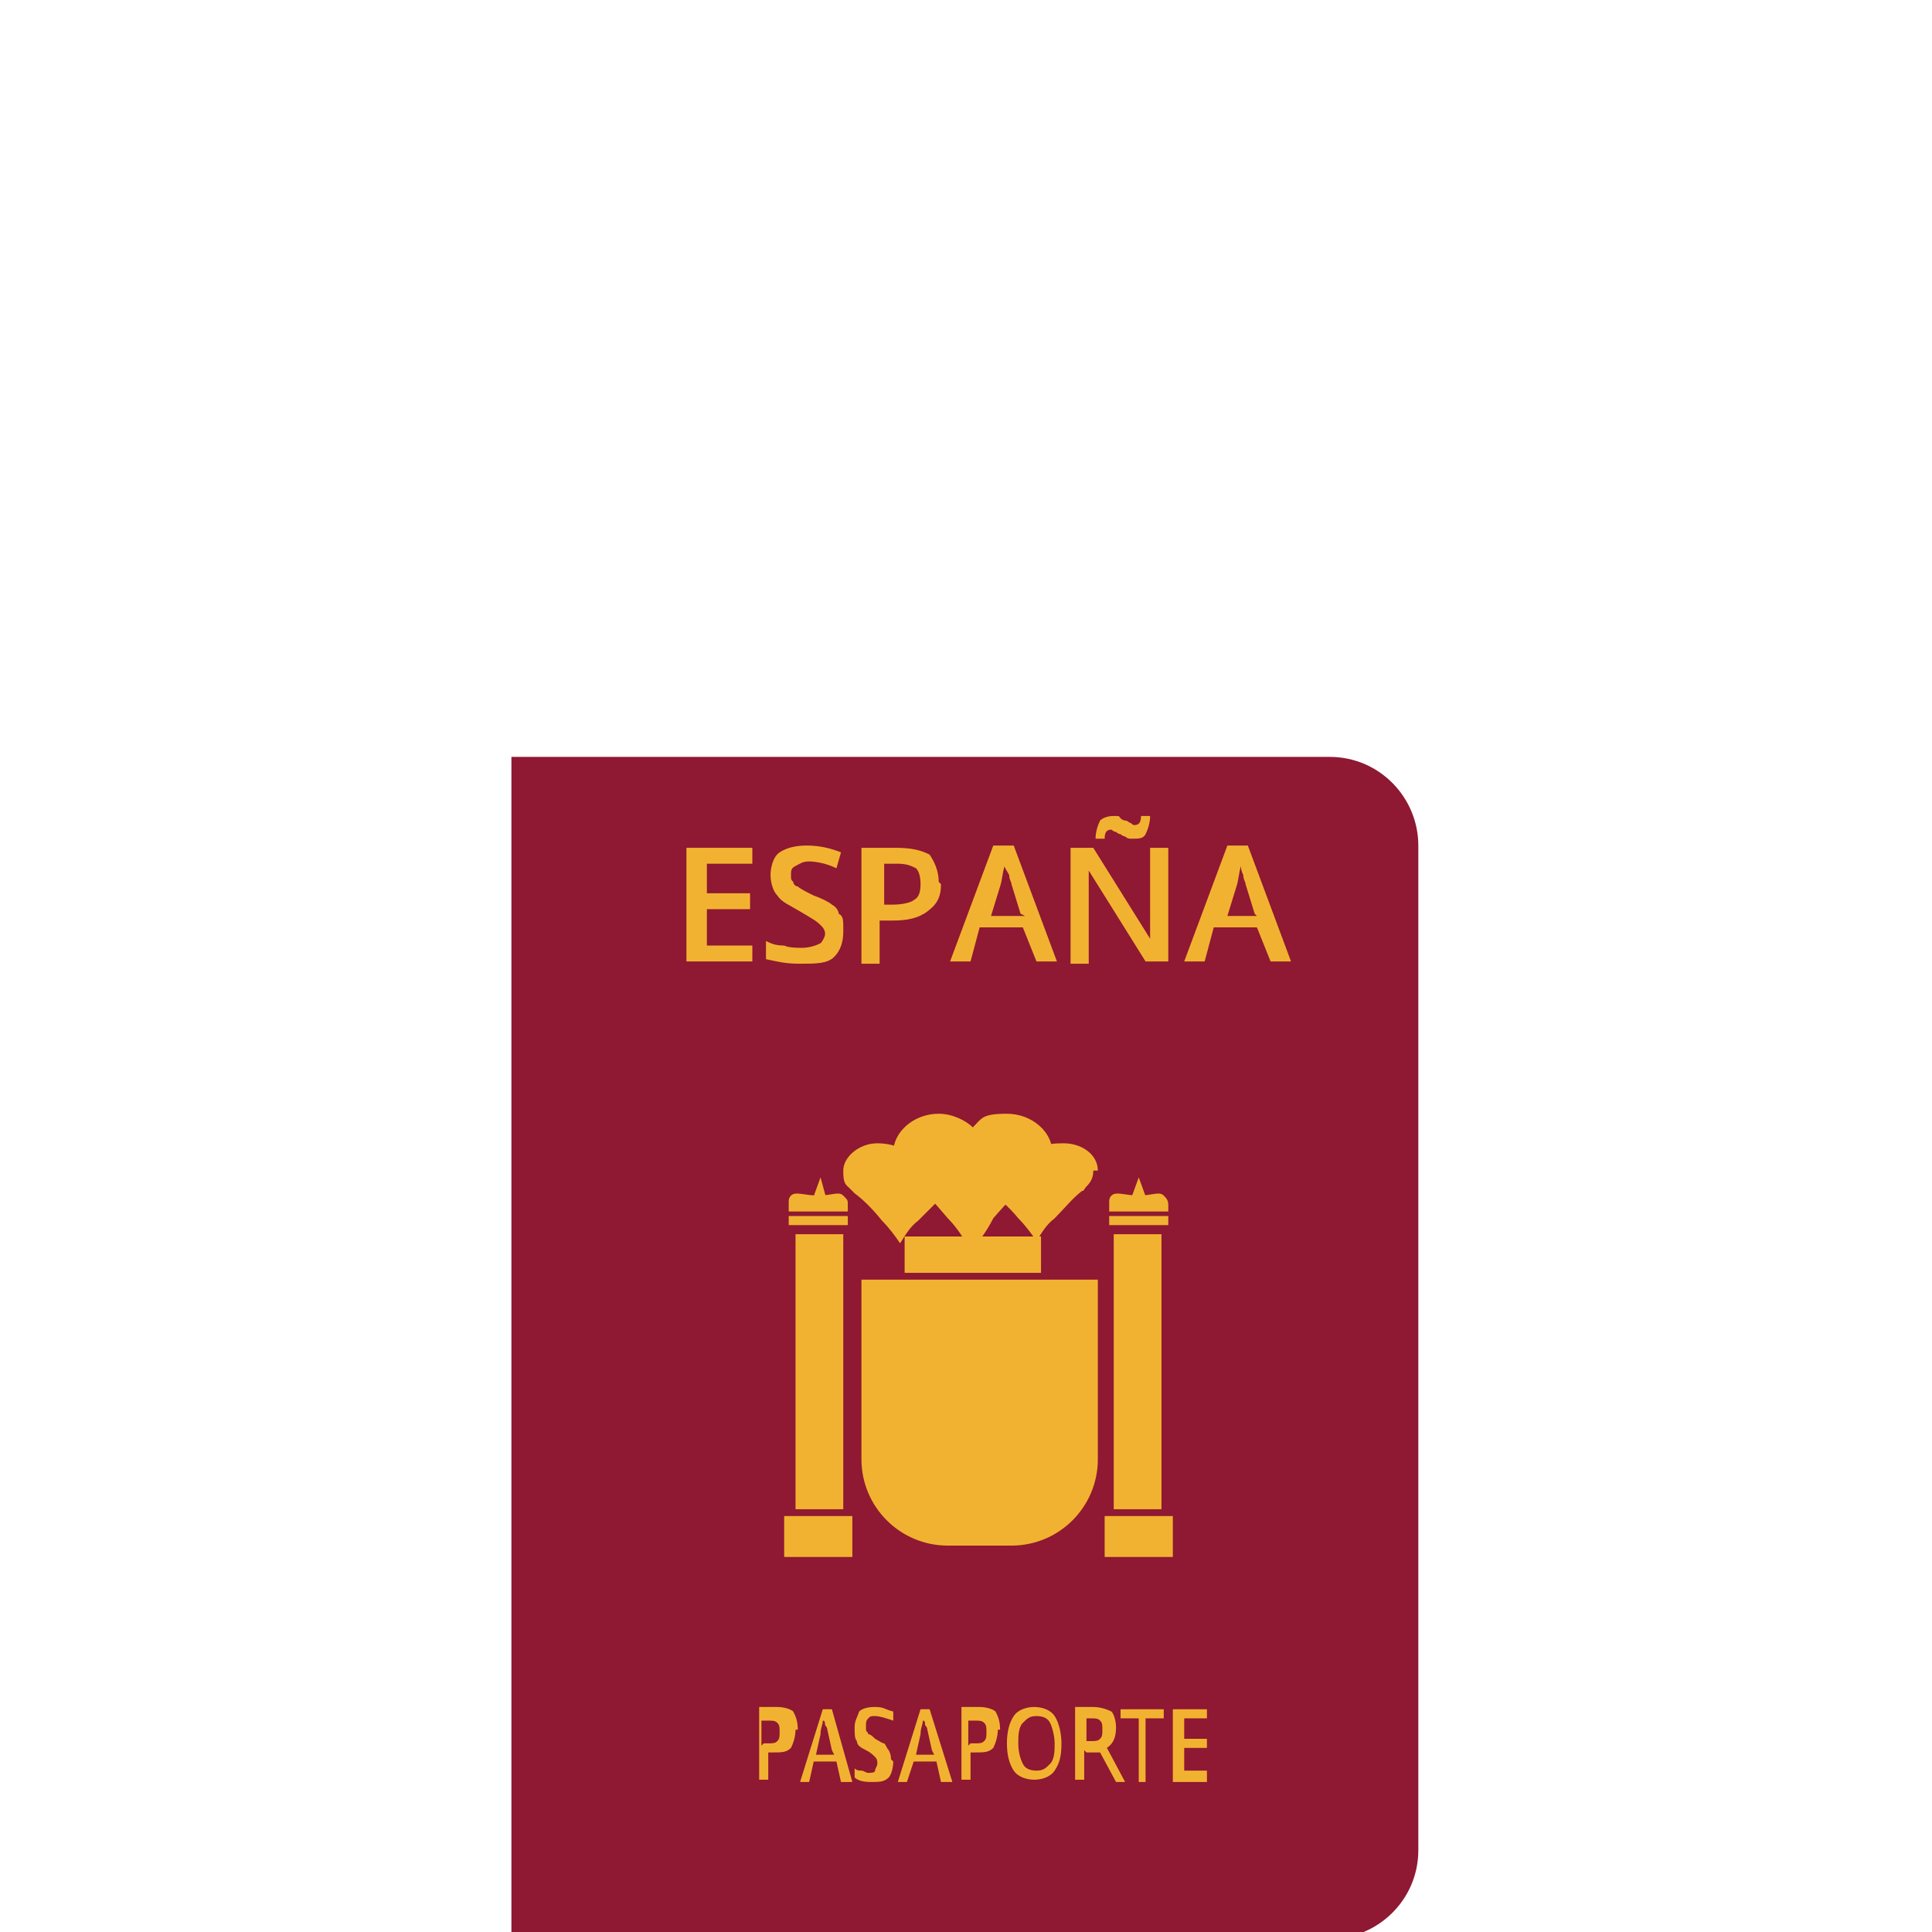 <?xml version="1.0" encoding="UTF-8"?>
<svg id="Layer_1" xmlns="http://www.w3.org/2000/svg" version="1.1" xmlns:xlink="http://www.w3.org/1999/xlink" viewBox="0 0 85 85">
  <!-- Generator: Adobe Illustrator 29.3.1, SVG Export Plug-In . SVG Version: 2.1.0 Build 151)  -->
  <defs>
    <style>
      .st0 {
        fill: #f2b231;
      }

      .st1 {
        fill: #679f9c;
      }

      .st2 {
        fill: #7c9a88;
      }

      .st3 {
        fill: #619473;
      }

      .st4, .st5, .st6, .st7, .st8 {
        fill-rule: evenodd;
      }

      .st4, .st9 {
        fill: #e6e7e7;
      }

      .st10 {
        fill: #ffcf47;
      }

      .st11 {
        fill: #fff;
      }

      .st12 {
        opacity: .2;
      }

      .st12, .st13, .st14 {
        fill: #b1b7b6;
      }

      .st12, .st14 {
        isolation: isolate;
      }

      .st15, .st7 {
        fill: #8f1832;
      }

      .st16, .st17 {
        fill: none;
      }

      .st18 {
        fill: #464958;
      }

      .st19 {
        fill: #9cd8d9;
      }

      .st5, .st20 {
        fill: #ccc;
      }

      .st21 {
        fill: #f2f2f2;
      }

      .st22 {
        fill: #89abac;
      }

      .st23 {
        fill: #231f20;
      }

      .st24 {
        fill: #c3c9c7;
      }

      .st6 {
        fill: #c8462b;
      }

      .st25 {
        fill: #7fbfb9;
      }

      .st14 {
        opacity: .3;
      }

      .st26 {
        fill: #04243e;
      }

      .st27 {
        fill: #74808a;
      }

      .st28 {
        fill: #939598;
      }

      .st29 {
        fill: #b4b4b4;
      }

      .st30 {
        display: none;
      }

      .st31 {
        fill: #424143;
      }

      .st32 {
        fill: #2c3b4e;
      }

      .st33 {
        fill: #77ccce;
      }

      .st34 {
        fill: #ffefbe;
      }

      .st35 {
        fill: #88d0c7;
      }

      .st36 {
        fill: #669877;
      }

      .st37 {
        fill: #71ae87;
      }

      .st38 {
        fill: #dfdde0;
      }

      .st39 {
        fill: #2bace2;
      }

      .st8 {
        fill: #be202e;
      }

      .st17 {
        stroke: #a8aaad;
        stroke-miterlimit: 10;
      }

      .st40 {
        fill: #648a8a;
      }

      .st41 {
        fill: #989898;
      }

      .st42 {
        fill: #fbb042;
      }
    </style>
  </defs>
  <g id="Layer_11" data-name="Layer_1" class="st30">
    <path class="st21" d="M17.5,57.1c0,1.1.8,1.9,1.9,1.9h46.2c1.1,0,1.9-.9,1.9-1.9h0v-21.4H17.5v21.4Z"/>
    <rect class="st34" x="19.3" y="36.9" width="14.6" height="17.4"/>
    <path class="st37" d="M65.6,31H19.4c-1.1,0-1.9.9-1.9,1.9h0v2.8h50v-2.8c0-1-.9-1.9-1.9-1.9h0Z"/>
    <path class="st35" d="M65.6,31H19.4c-1.1,0-1.9.9-1.9,1.9h0v2.8h50v-2.8c0-1-.9-1.9-1.9-1.9h0Z"/>
    <rect class="st28" x="19.3" y="55" width="9.8" height=".7"/>
    <rect class="st28" x="19.3" y="55.9" width="12.7" height=".7"/>
    <path class="st31" d="M37.3,55.5c-.2,0-.4-.2-.4-.4h0c0-.9,1-1.9,2-2.1.5,0,1,0,1.2.5.2.3.3.7.3,1.1s-.1.2.2.2c.6,0,.7,0,.7.6.3,0,.6-.2.9-.3s.3-.3.4-.5.1-.5.3-.4-.1.3-.1.4-.1.2,0,.2.2,0,.3,0c.1,0,.1-.2.2-.3.3-.5.5-1,.8-1.5.1,0,.1-.2.3-.2s.1,0,.1.2,0,.2-.2.2h-.1c-.3.5-.5,1-.7,1.4.2,0,.4-.4.4-.6.1-.4.4-.7.8-.8s.7,0,.6.4c-.1.4-.4.7-.7.8,0-.2.2-.3.3-.4.1,0,.4-.4.1-.6-.2,0-.6,0-.8.3-.2.3-.2.7,0,.9.1.2.2,0,.4,0,.3,0,.6-.2,1,0,.4,0,.6.3.5.6s-.3.4-.5.5c.1-.2.2-.3.3-.5.1-.3-.1-.5-.5-.5h-.2q-.8,0-.4.7c.5.8.4,1.4-.5,1.9-.6.4-1.3.6-2.1.6-.7,0-1-.5-.8-1,.3-.5.7-.9,1.1-1.2.1,0,.2-.2.3-.3,0,0,.1-.2,0-.2-.1,0-.2,0-.3,0-.3.2-.6.4-1,.4s-.5.2-.6.4-.3.2-.5.2c-.2,0-.1-.3-.1-.4.1-.3.4-.6.7-.6-.4-.2-.7,0-.8.2-.4,1.1-1.1,2.1-2,2.7-.2,0-.5.4-.8.2s-.2-.5-.1-.7c.5-1,1.3-1.8,2.3-2.3.4-.2.5-.4.5-.7s0-.5-.1-.8c-.2-.4-.7-.7-1.2-.5-.9.2-1.8,1.2-1.8,1.9.1,0,.1.3.3.4ZM42.6,55.8c-.4.3-.8.7-1,1.1-.2.4.1.7.6.7.9,0,1.8-.3,2.4-1,.3-.3.4-.8.1-1.1-.5-.8-.4-.7-1.2-.4-.1,0-.2,0-.2,0-.4.3-.7.7-.7,1.2s0,.2-.2.2-.2,0-.1-.2c.2,0,.2-.3.3-.6h0ZM40,55.2c-1.2.6-2.1,1.4-2.5,2.6,0,0-.1.2.1.3.1,0,.3,0,.4,0,1-.7,1.7-1.7,2-2.8h0Z"/>
    <path class="st31" d="M47.5,56c.1-.4.3-.8.4-1.2h-.2c-.2.3-.6.4-1,.5-.1,0-.2,0-.4,0-.1,0-.1-.2,0-.4.1,0,.1-.2.2-.2.1,0-.1.2-.1.4.1,0,.2-.3.4,0,0,0,.2,0,.2,0,.2-.2.5-.3.7-.4.2,0,.3-.2.4-.4.2-.4.5-.8.8-1.2.1,0,.2-.2.3-.2.2,0,.1.2.1.3-.2.5-.5.9-.9,1.2v.2c-.1.2-.3.4-.2.5.1.2.4,0,.6,0,1-.3,2-.6,3-.9h.2c0,0-.2.2-.3.2-1.1.4-2.3.7-3.5,1-.2,0-.3,0-.4.3,0,.2-.1.4-.3.6Z"/>
    <path class="st17" d="M65.6,31H19.4c-1.1,0-1.9.9-1.9,1.9h0v24.2c0,1.1.9,1.9,1.9,1.9h46.2c1.1,0,1.9-.9,1.9-1.9h0v-24.2c0-1-.9-1.9-1.9-1.9h0Z"/>
    <g>
      <path class="st2" d="M26.6,44.7h0c1.8,0,3.3-1.4,3.3-3.2s-1.5-3.2-3.3-3.2h0v6.4h0Z"/>
      <path class="st2" d="M32.6,51.5c0-2.5-1.2-4.7-2.9-5.9-1,.4-2,.7-3.1.7h0v5.2h6Z"/>
      <rect class="st2" x="26.6" y="52.4" width="6.1" height="1.7"/>
    </g>
    <g>
      <path class="st37" d="M23.3,41.5c0,.3,0,.6.2.9,0,.1,0,.2,0,.2h0c.5,1.2,1.7,2,3,2v-6.3c-1.8.1-3.3,1.5-3.3,3.2Z"/>
      <path class="st37" d="M26.6,46.3c-1.1,0-2.2-.2-3.1-.7-1.8,1.2-3,3.4-3,5.9h6.1v-5.2h0Z"/>
      <rect class="st37" x="20.5" y="52.4" width="6.1" height="1.7"/>
    </g>
    <g>
      <path d="M46.9,51.2h-2.3l-5.5-9h-.1v.5c.1,1,.1,1.8.1,2.6v5.8h-1.6v-11.1h2.2l5.5,8.9h0c0-.1,0-.5-.1-1.3v-7.6h1.7v11.2h0Z"/>
      <path d="M49.8,51.2v-11.2h1.8v11.2h-1.8Z"/>
      <path d="M61,51.2h-6.4v-11.2h6.4v1.5h-4.5v3.1h4.2v1.5h-4.2v3.5h4.5v1.6Z"/>
    </g>
  </g>
  <g id="Layer_2" class="st30">
    <path class="st21" d="M17.5,57.1c0,1.1.8,1.9,1.9,1.9h46.2c1.1,0,1.9-.9,1.9-1.9h0v-21.4H17.5v21.4Z"/>
    <rect class="st34" x="19.3" y="36.9" width="14.6" height="17.4"/>
    <path class="st37" d="M65.6,31H19.4c-1.1,0-1.9.9-1.9,1.9h0v2.8h50v-2.8c0-1-.9-1.9-1.9-1.9h0Z"/>
    <path class="st39" d="M65.6,31H19.4c-1.1,0-1.9.9-1.9,1.9h0v2.8h50v-2.8c0-1-.9-1.9-1.9-1.9h0Z"/>
    <rect class="st28" x="19.3" y="55" width="9.8" height=".7"/>
    <rect class="st28" x="19.3" y="55.9" width="12.7" height=".7"/>
    <path class="st31" d="M37.3,55.5c-.2,0-.4-.2-.4-.4h0c0-.9,1-1.9,2-2.1.5,0,1,0,1.2.5.2.3.3.7.3,1.1s-.1.2.2.2c.6,0,.7,0,.7.6.3,0,.6-.2.9-.3s.3-.3.4-.5.1-.5.3-.4-.1.3-.1.4-.1.2,0,.2.2,0,.3,0c.1,0,.1-.2.2-.3.3-.5.5-1,.8-1.5.1,0,.1-.2.3-.2s.1,0,.1.2,0,.2-.2.2h-.1c-.3.5-.5,1-.7,1.4.2,0,.4-.4.4-.6.1-.4.4-.7.8-.8s.7,0,.6.4c-.1.4-.4.7-.7.8,0-.2.2-.3.3-.4.1,0,.4-.4.1-.6-.2,0-.6,0-.8.3-.2.3-.2.7,0,.9.1.2.2,0,.4,0,.3,0,.6-.2,1,0,.4,0,.6.3.5.6s-.3.4-.5.5c.1-.2.2-.3.3-.5.1-.3-.1-.5-.5-.5h-.2q-.8,0-.4.7c.5.8.4,1.4-.5,1.9-.6.4-1.3.6-2.1.6-.7,0-1-.5-.8-1,.3-.5.7-.9,1.1-1.2.1,0,.2-.2.3-.3,0,0,.1-.2,0-.2-.1,0-.2,0-.3,0-.3.2-.6.4-1,.4s-.5.2-.6.4-.3.2-.5.2c-.2,0-.1-.3-.1-.4.1-.3.4-.6.7-.6-.4-.2-.7,0-.8.2-.4,1.1-1.1,2.1-2,2.7-.2,0-.5.4-.8.2s-.2-.5-.1-.7c.5-1,1.3-1.8,2.3-2.3.4-.2.5-.4.5-.7s0-.5-.1-.8c-.2-.4-.7-.7-1.2-.5-.9.2-1.8,1.2-1.8,1.9.1,0,.1.3.3.4ZM42.6,55.8c-.4.3-.8.7-1,1.1-.2.4.1.7.6.7.9,0,1.8-.3,2.4-1,.3-.3.4-.8.1-1.1-.5-.8-.4-.7-1.2-.4-.1,0-.2,0-.2,0-.4.3-.7.7-.7,1.2s0,.2-.2.2-.2,0-.1-.2c.2,0,.2-.3.3-.6h0ZM40,55.2c-1.2.6-2.1,1.4-2.5,2.6,0,0-.1.2.1.3.1,0,.3,0,.4,0,1-.7,1.7-1.7,2-2.8h0Z"/>
    <path class="st31" d="M47.5,56c.1-.4.3-.8.4-1.2h-.2c-.2.3-.6.4-1,.5-.1,0-.2,0-.4,0-.1,0-.1-.2,0-.4.1,0,.1-.2.2-.2.1,0-.1.2-.1.4.1,0,.2-.3.4,0,0,0,.2,0,.2,0,.2-.2.5-.3.7-.4.2,0,.3-.2.4-.4.2-.4.5-.8.8-1.2.1,0,.2-.2.3-.2.2,0,.1.2.1.3-.2.5-.5.9-.9,1.2v.2c-.1.2-.3.4-.2.5.1.2.4,0,.6,0,1-.3,2-.6,3-.9h.2c0,0-.2.2-.3.2-1.1.4-2.3.7-3.5,1-.2,0-.3,0-.4.3,0,.2-.1.4-.3.6Z"/>
    <path class="st17" d="M65.6,31H19.4c-1.1,0-1.9.9-1.9,1.9h0v24.2c0,1.1.9,1.9,1.9,1.9h46.2c1.1,0,1.9-.9,1.9-1.9h0v-24.2c0-1-.9-1.9-1.9-1.9h0Z"/>
    <g>
      <path class="st2" d="M26.6,44.7h0c1.8,0,3.3-1.4,3.3-3.2s-1.5-3.2-3.3-3.2h0v6.4h0Z"/>
      <path class="st2" d="M32.6,51.5c0-2.5-1.2-4.7-2.9-5.9-1,.4-2,.7-3.1.7h0v5.2h6Z"/>
      <rect class="st2" x="26.6" y="52.4" width="6.1" height="1.7"/>
    </g>
    <g>
      <path class="st37" d="M23.3,41.5c0,.3,0,.6.2.9,0,.1,0,.2,0,.2h0c.5,1.2,1.7,2,3,2v-6.3c-1.8.1-3.3,1.5-3.3,3.2Z"/>
      <path class="st37" d="M26.6,46.3c-1.1,0-2.2-.2-3.1-.7-1.8,1.2-3,3.4-3,5.9h6.1v-5.2h0Z"/>
      <rect class="st37" x="20.5" y="52.4" width="6.1" height="1.7"/>
    </g>
    <g>
      <path d="M46.7,44.9c0,1.9-.5,3.3-1.5,4.3-1,1-2.5,1.5-4.5,1.5h-3.1v-11.3h3.5c1.8,0,3.2.5,4.2,1.4.9,1,1.4,2.4,1.4,4.1ZM44.8,45c0-2.7-1.3-4-3.8-4h-1.6v8.2h1.3c2.7-.1,4.1-1.5,4.1-4.2Z"/>
      <path d="M58.5,50.7h-2.3l-5.5-9h0v.5c0,1,0,1.8,0,2.6v5.8h-1.7v-11.2h2.2l5.5,8.9h0c0-.1,0-.5,0-1.3v-7.6h1.9v11.3Z"/>
      <path d="M61.4,50.7v-11.3h1.8v11.2h-1.8Z"/>
    </g>
  </g>
  <g id="Layer_3" class="st30">
    <rect class="st3" x="17.5" y="54.9" width="33.2" height="2.2"/>
    <rect class="st12" x="21" y="34.4" width="26.3" height="16"/>
    <rect class="st9" x="18.6" y="50.4" width="31" height="2.4"/>
    <rect class="st9" x="17.5" y="52.7" width="33.2" height="2.5"/>
    <rect class="st9" x="17.5" y="30.3" width="33.2" height="1.5"/>
    <rect class="st9" x="21" y="34.8" width="3.2" height="14.9"/>
    <rect class="st9" x="20.4" y="34.8" width="4.3" height="2"/>
    <rect class="st9" x="28.6" y="34.8" width="3.2" height="14.9"/>
    <rect class="st9" x="28.1" y="34.8" width="4.3" height="2"/>
    <rect class="st9" x="36.3" y="34.8" width="3.2" height="14.9"/>
    <rect class="st9" x="35.8" y="34.8" width="4.3" height="2"/>
    <rect class="st9" x="44" y="34.8" width="3.2" height="14.9"/>
    <rect class="st9" x="43.5" y="34.8" width="4.3" height="2"/>
    <polygon class="st13" points="34.1 19.5 20.3 30.3 47.9 30.3 34.1 19.5"/>
    <polygon class="st14" points="22.4 29.4 20.3 31.1 47.9 31.1 45.8 29.4 22.4 29.4"/>
    <polygon class="st21" points="26.2 28.1 34.1 22 42 28.1 26.2 28.1"/>
    <rect class="st9" x="17.5" y="32.4" width="33.2" height="2"/>
    <polygon class="st13" points="49.6 52.7 49.6 50.4 34.1 50.4 34.1 55.2 50.7 55.2 50.7 52.7 49.6 52.7"/>
    <rect class="st32" x="18.6" y="51.6" width="31" height="1"/>
    <rect class="st32" x="17.5" y="31.2" width="33.2" height=".9"/>
    <g>
      <rect class="st13" x="21" y="36.8" width=".6" height="11.7"/>
      <rect class="st13" x="22.2" y="36.8" width=".6" height="11.7"/>
      <rect class="st13" x="23.5" y="36.8" width=".6" height="11.7"/>
    </g>
    <g>
      <rect class="st13" x="28.6" y="36.8" width=".6" height="11.7"/>
      <rect class="st13" x="29.9" y="36.8" width=".6" height="11.7"/>
      <rect class="st13" x="31.2" y="36.8" width=".6" height="11.7"/>
    </g>
    <g>
      <rect class="st13" x="36.3" y="36.8" width=".6" height="11.7"/>
      <rect class="st13" x="37.6" y="36.8" width=".6" height="11.7"/>
      <rect class="st13" x="38.9" y="36.8" width=".6" height="11.7"/>
    </g>
    <g>
      <rect class="st13" x="44" y="36.8" width=".6" height="11.7"/>
      <rect class="st13" x="45.3" y="36.8" width=".6" height="11.7"/>
      <rect class="st13" x="46.6" y="36.8" width=".6" height="11.7"/>
    </g>
    <rect class="st32" x="17.5" y="54.1" width="33.2" height="1"/>
    <rect class="st22" x="20.4" y="34.8" width="4.3" height="1.2"/>
    <rect class="st40" x="22.6" y="34.8" width="2.2" height="1.2"/>
    <rect class="st22" x="21" y="48.5" width="3.2" height="1.2"/>
    <rect class="st22" x="28.1" y="34.8" width="4.3" height="1.2"/>
    <rect class="st22" x="28.6" y="48.5" width="3.2" height="1.2"/>
    <rect class="st22" x="35.8" y="34.8" width="4.3" height="1.2"/>
    <rect class="st22" x="36.3" y="48.5" width="3.2" height="1.2"/>
    <rect class="st22" x="43.5" y="34.8" width="4.3" height="1.2"/>
    <rect class="st22" x="44" y="48.5" width="3.2" height="1.2"/>
    <rect class="st22" x="20.4" y="49.1" width="27.6" height="1.3"/>
    <rect class="st13" x="32.4" y="50.4" width="17.2" height="1.2"/>
    <rect class="st13" x="17.5" y="32.4" width="33.2" height="1.2"/>
    <g>
      <path class="st37" d="M34.3,24.9c-.6-.2-.8-.3-.8-.5s.2-.3.6-.3.7,0,.9.2l.2-.6c-.2,0-.5-.2-1-.2v-.5h0c0,0-.1-.2-.3-.2s-.3,0-.3.2v.5c-.8,0-1.1.5-1.1,1s.4.8,1.1,1c.5.1.7.3.7.5s-.3.3-.6.3-.8-.1-1-.2l-.2.6c.3.1.6.2,1.1.2v.6h0c0,.1.1.2.2.2s.2-.1.2-.2h0v-.6c.8-.1,1.1-.5,1.1-1,.2-.5-.1-.8-.8-1Z"/>
      <g>
        <path class="st36" d="M34.2,27.6h0v-.7c.8-.1,1.1-.5,1.1-1s-.3-.8-1-1c-.1,0-.2,0-.3,0v.9c.3.1.4.2.4.4s-.2.3-.4.3v1.4c0,0,.2-.1.2-.2Z"/>
        <path class="st36" d="M34.1,24.1c.5,0,.7,0,.9.2l.2-.6c-.2,0-.5-.2-1-.2v-.5h0c0,0-.1-.2-.3-.2h0v1.3q0,0,.2,0Z"/>
      </g>
    </g>
    <rect class="st40" x="30.2" y="34.8" width="2.2" height="1.2"/>
    <rect class="st40" x="28.6" y="48.5" width="3.4" height=".6"/>
    <rect class="st40" x="20.9" y="48.5" width="3.4" height=".6"/>
    <rect class="st40" x="36.2" y="48.5" width="3.4" height=".6"/>
    <rect class="st40" x="43.9" y="48.5" width="3.4" height=".6"/>
    <rect class="st40" x="37.9" y="34.8" width="2.2" height="1.2"/>
    <rect class="st40" x="45.6" y="34.8" width="2.2" height="1.2"/>
    <g>
      <circle class="st11" cx="46.7" cy="54.3" r="9.8"/>
      <circle class="st21" cx="46.7" cy="54.3" r="7.8"/>
      <path class="st0" d="M53.1,47.9c-3.5-3.5-9.3-3.5-12.8,0-3.5,3.5-3.5,9.3,0,12.8s9.3,3.5,12.8,0c3.6-3.5,3.6-9.3,0-12.8ZM41,60c-3.2-3.2-3.2-8.3,0-11.5s8.3-3.2,11.5,0,3.2,8.3,0,11.5-8.4,3.2-11.5,0Z"/>
      <path class="st0" d="M46.7,46.2c-4.5,0-8.1,3.6-8.1,8.1s3.6,8.1,8.1,8.1,8.1-3.6,8.1-8.1c0-4.5-3.6-8.1-8.1-8.1ZM46.7,62.1c-4.3,0-7.8-3.5-7.8-7.8s3.5-7.8,7.8-7.8,7.8,3.5,7.8,7.8-3.5,7.8-7.8,7.8Z"/>
      <path class="st38" d="M52.2,48.8c-3-3-8-3-11,0s-3,8,0,11l11-11Z"/>
    </g>
    <g>
      <g>
        <g>
          <path class="st18" d="M48.4,49.3l-6.6,6.6v3.3h3.3l6.6-6.6-3.3-3.3ZM44,58l-1-1h0v-.7l5.4-5.4,1.6,1.6-5.4,5.4h-.6Z"/>
          <rect class="st18" x="50.4" y="47.8" width=".9" height="4.7" transform="translate(-20.6 50.6) rotate(-45)"/>
        </g>
        <polygon class="st24" points="43.2 57.3 43 57.1 43 56.4 43 56.4 48.4 50.9 49 51.5 43.2 57.3"/>
      </g>
      <polygon class="st32" points="50.1 50.9 49.2 51.8 50.1 52.6 44.6 58 44 58 43.5 57.5 41.8 59.2 41.8 59.2 45.1 59.2 51.7 52.6 50.1 50.9"/>
      <rect class="st32" x="51.2" y="49.8" width=".9" height="2.3" transform="translate(-20.9 51.5) rotate(-45)"/>
    </g>
  </g>
  <g id="Layer_4" class="st30">
    <g>
      <path class="st1" d="M43.8,38.5h0c-.2-.3-.4-.5-.6-.7l-.2-.2c-.1-.2-.3-.3-.5-.5l-.2-.2c-.2-.2-.3-.3-.5-.4l-.2-.2c-.2-.2-.5-.4-.7-.5h0c-1.9.8-3.9,1.3-6.1,1.3h0v10.2h0v5h1.3c5.9-.2,10.4-1.8,10.4-3.6v-1.4c.2-3.4-.9-6.5-2.7-8.8Z"/>
      <path class="st25" d="M28.6,27.9c0,.6.1,1.2.3,1.8.1.2.1.3.2.5h0c1,2.3,3.2,3.8,5.8,3.8v-12.2c-3.4,0-6.3,2.8-6.3,6.1Z"/>
      <path class="st1" d="M35,34h0c3.5,0,6.3-2.7,6.3-6.1s-2.8-6.1-6.3-6.1h0v12.2c-.1,0,0,0,0,0h0Z"/>
      <path class="st25" d="M34.9,37.1c-2.2,0-4.2-.5-6.1-1.3-3.4,2.4-5.6,6.6-5.6,11.5v1.4c0,1.8,4.3,3.3,9.9,3.6h1.8v-15.2h0Z"/>
    </g>
    <g>
      <circle class="st11" cx="50.2" cy="50.2" r="10.4"/>
      <circle class="st21" cx="50.2" cy="50.2" r="8.3"/>
      <path class="st0" d="M57,43.4c-3.8-3.8-9.9-3.8-13.6,0-3.8,3.8-3.8,9.9,0,13.6,3.8,3.8,9.9,3.8,13.6,0,3.7-3.7,3.7-9.8,0-13.6ZM44.1,56.3c-3.4-3.4-3.4-8.8,0-12.2,3.4-3.4,8.8-3.4,12.2,0s3.4,8.8,0,12.2c-3.4,3.4-8.9,3.4-12.2,0Z"/>
      <path class="st0" d="M50.2,41.6c-4.8,0-8.6,3.9-8.6,8.6s3.9,8.6,8.6,8.6,8.6-3.9,8.6-8.6c0-4.8-3.9-8.6-8.6-8.6ZM50.2,58.5c-4.6,0-8.3-3.7-8.3-8.3s3.7-8.3,8.3-8.3,8.3,3.7,8.3,8.3-3.7,8.3-8.3,8.3Z"/>
      <path class="st38" d="M56,44.3c-3.2-3.2-8.5-3.2-11.7,0s-3.2,8.5,0,11.7l11.7-11.7Z"/>
    </g>
    <g>
      <line class="st16" x1="56.8" y1="53.6" x2="56.8" y2="53.4"/>
      <g>
        <path class="st18" d="M55.4,45.9c-2.2,0-3.8-.6-5.3-2-1.4,1.4-3.1,2-5.2,2,0,3.6-.7,8.7,5.2,10.8,6-2.1,5.3-7.2,5.3-10.8h0Z"/>
        <path class="st27" d="M55.4,45.9c-2.2,0-3.8-.6-5.3-2v12.7c6-2,5.3-7.1,5.3-10.7Z"/>
        <path class="st26" d="M53.3,47.7l-3.8,3.8-1.4-1.4c-.3-.3-.7-.3-.9,0-.3.3-.3.7,0,.9l1.9,1.9c.1,0,.3.2.5.2s.3,0,.5-.2l4.3-4.3c.3-.3.3-.7,0-.9-.5-.3-.9-.3-1.1,0h0Z"/>
        <path class="st0" d="M52.9,47l-3.8,3.8-1.4-1.4c-.3-.3-.7-.3-.9,0-.3.3-.3.7,0,.9l1.9,1.9c.1,0,.3.2.5.2s.3,0,.5-.2l4.3-4.3c.3-.3.3-.7,0-.9-.4-.3-.8-.3-1.1,0h0Z"/>
      </g>
    </g>
  </g>
  <g id="Layer_5" class="st30">
    <g>
      <path class="st29" d="M61.3,47.4h.6c.3-.1.5-.4.4-.7l-.5-3.4c0-.3-.3-.5-.6-.4h-.6c-.3.1-.5.4-.4.7l.5,3.4c0,.2.3.4.6.4Z"/>
      <rect class="st41" x="40.4" y="33.3" width="11.6" height=".5"/>
      <path class="st8" d="M48.9,34.7h-9.4c-4,0-8,4.9-11.7,7.3-2.6,1.7-4,1.7-5.4,2-2,.5-3.2,1.8-3.7,2.8s-.8,3.4-.8,4.5.9,1.8,1.7,1.8h40c.8,0,1.3-1,1.3-1.9,0-1.3.3-3.8,0-5.2-.9-4.2-4.4-11.3-12-11.3Z"/>
      <path class="st7" d="M17.9,51.4v-.5l43.1-.6c0,.4,0,.8,0,1.1,0,.8-.5,1.9-1.3,1.9H19.6c-.8,0-1.7-.6-1.7-1.9Z"/>
      <path class="st6" d="M57,53.3c0-3.4-2.1-4.7-4.7-4.7s-4.7,1.3-4.7,4.7h9.4Z"/>
      <path class="st6" d="M32.7,53.3c0-3.4-2.1-4.7-4.7-4.7s-4.7,1.3-4.7,4.7h9.4Z"/>
      <path class="st4" d="M58.5,51.3c0,.2.2.4.4.4h1.2c.2,0,.4-.2.4-.4v-.3c0-.2-.2-.4-.4-.4h-1.2c-.2,0-.4.2-.4.4v.3Z"/>
      <path class="st5" d="M50,44.1c0,.2.2.4.4.4h1.2c.2,0,.4-.2.4-.4v-.3c0-.2-.2-.4-.4-.4h-1.2c-.2,0-.4.2-.4.4v.3Z"/>
      <path class="st5" d="M40.1,44.1c0,.2.2.4.4.4h1.2c.2,0,.4-.2.4-.4v-.3c0-.2-.2-.4-.4-.4h-1.2c-.2,0-.4.3-.4.5v.2Z"/>
      <g>
        <path class="st23" d="M48.6,53.3c0,2,1.6,3.7,3.7,3.7s3.7-1.6,3.7-3.7-1.6-3.7-3.7-3.7-3.7,1.6-3.7,3.7Z"/>
        <circle class="st11" cx="52.3" cy="53.3" r="2.1"/>
        <circle class="st9" cx="52.3" cy="53.3" r="1.8"/>
        <path class="st20" d="M51,53.3c0,.7.6,1.3,1.3,1.3s1.3-.6,1.3-1.3-.6-1.3-1.3-1.3-1.3.6-1.3,1.3Z"/>
      </g>
      <g>
        <path class="st23" d="M23.9,53.3c0,2,1.6,3.7,3.7,3.7s3.7-1.6,3.7-3.7-1.6-3.7-3.7-3.7-3.7,1.6-3.7,3.7Z"/>
        <circle class="st11" cx="27.6" cy="53.3" r="2.1"/>
        <path class="st9" d="M25.8,53.3c0,1,.8,1.8,1.8,1.8s1.8-.8,1.8-1.8-.8-1.8-1.8-1.8-1.8.8-1.8,1.8Z"/>
        <circle class="st20" cx="27.6" cy="53.3" r="1.3"/>
      </g>
      <g>
        <path class="st9" d="M18.2,47.5h3.1s0,1.1-1.6,1.1-2.2,1.7-2.2,1.7c0,0,.1-2.3.7-2.8Z"/>
        <path class="st42" d="M19.6,47.7h2c.2,0,.3-.1.3-.3v-.4c0-.2,0-.3-.3-.3h-2c-.2,0-.3.1-.3.3v.4c0,.2.1.3.3.3Z"/>
      </g>
      <rect class="st20" x="49.8" y="33.7" width=".7" height="1.7"/>
      <rect class="st20" x="47.6" y="33.7" width=".7" height="1.7"/>
      <rect class="st20" x="45.2" y="33.7" width=".7" height="1.7"/>
      <rect class="st20" x="43" y="33.7" width=".7" height="1.7"/>
      <rect class="st20" x="40.4" y="33.5" width="11.6" height=".5"/>
      <g>
        <rect class="st19" x="43.8" y="36.2" width="8" height="6.5"/>
        <path class="st19" d="M57.4,42.8h-3.9v-6.1s3,.2,3.9,6.1Z"/>
        <path class="st19" d="M42,36.3v6.5h-11s2.1-6.5,7.4-6.5,3.6,0,3.6,0Z"/>
        <polygon class="st33" points="51.8 36.3 44.6 42.7 51.8 42.7 51.8 36.3"/>
        <path class="st33" d="M42,36.3v6.5h-5.4c0,0,1.7-6.5,5.4-6.5Z"/>
      </g>
      <path class="st6" d="M29.1,44c.1.4.3.7.6.6l1.6-.5c.3-.1.4-.5.3-.9v-.5c-.2-.4-.4-.7-.7-.6l-1.6.5c-.3.1-.4.5-.3.9v.5Z"/>
      <path class="st42" d="M59.6,48.9h1.1v1h-1.1c-.3,0-.5-.2-.5-.5s.2-.5.5-.5Z"/>
      <path class="st23" d="M61.3,48.4h.6c.3-.1.5-.4.4-.7l-.8-5.3c0-.3-.3-.5-.6-.4h-.6c-.3.1-.5.4-.4.7l.8,5.4c0,.2.3.4.6.3Z"/>
    </g>
    <g>
      <g>
        <circle class="st11" cx="57.1" cy="50.6" r="10.4"/>
        <circle class="st21" cx="57.1" cy="50.6" r="8.3"/>
        <path class="st0" d="M63.9,43.8c-3.8-3.8-9.9-3.8-13.7,0s-3.8,9.9,0,13.7c3.8,3.8,9.9,3.8,13.7,0,3.8-3.8,3.8-9.9,0-13.7ZM51,56.8c-3.4-3.4-3.4-8.9,0-12.2,3.4-3.4,8.9-3.4,12.2,0,3.4,3.4,3.4,8.9,0,12.2s-8.9,3.3-12.2,0Z"/>
        <path class="st0" d="M57.1,42c-4.8,0-8.7,3.9-8.7,8.7s3.9,8.7,8.7,8.7,8.7-3.9,8.7-8.7c0-4.9-3.9-8.7-8.7-8.7ZM57.1,59c-4.6,0-8.3-3.7-8.3-8.3s3.7-8.3,8.3-8.3,8.3,3.7,8.3,8.3c0,4.5-3.7,8.3-8.3,8.3Z"/>
        <path class="st38" d="M63,44.7c-3.2-3.2-8.5-3.2-11.8,0-3.2,3.2-3.2,8.5,0,11.8l11.8-11.8Z"/>
      </g>
      <g>
        <line class="st16" x1="63.7" y1="54" x2="63.8" y2="53.8"/>
        <g>
          <path class="st18" d="M62.3,46.3c-2.2,0-3.9-.6-5.3-2-1.4,1.4-3.1,2-5.3,2,0,3.6-.7,8.7,5.3,10.8,6.1-2.1,5.3-7.2,5.3-10.8h0Z"/>
          <path class="st27" d="M62.3,46.3c-2.2,0-3.9-.6-5.3-2v12.8c6.1-2.1,5.3-7.2,5.3-10.8Z"/>
          <path class="st26" d="M60.2,48.1l-3.8,3.8-1.4-1.4c-.3-.3-.7-.3-.9,0-.3.3-.3.7,0,.9l1.9,1.9c0,0,.3.2.5.2s.3,0,.5-.2l4.3-4.3c.3-.3.3-.7,0-.9-.4-.3-.9-.3-1.1,0h0Z"/>
          <path class="st0" d="M59.9,47.4l-3.8,3.8-1.4-1.4c-.3-.3-.7-.3-.9,0-.3.3-.3.7,0,.9l1.9,1.9c0,0,.3.2.5.2s.3,0,.5-.2l4.3-4.3c.3-.3.3-.7,0-.9-.5-.3-.9-.3-1.1,0h0Z"/>
        </g>
      </g>
    </g>
  </g>
  <g id="Layer_6" class="st30">
    <path class="st15" d="M37.2,66.2L19.2,30.6l24-12.1c1.8-.9,4-.2,5,1.6l14.7,29c.9,1.8.2,4-1.6,5l-24.1,12.1Z"/>
    <g>
      <path class="st0" d="M42.4,55.6c.1.2.1.4.1.6-.1.2-.2.3-.4.4h-.2c0,0,.4.9.4.9h-.3c0,0-1.1-2-1.1-2l.5-.3c.2,0,.4,0,.6,0,.2.2.3.3.4.5ZM41.7,56.5h.2c.1-.2.2-.3.3-.4v-.4c-.1,0-.1-.2-.2-.2s-.2,0-.3,0h-.2c0,0,.2.9.2.9Z"/>
      <path class="st0" d="M44.6,56.4l-.5-.5-.6.3v.7c.1,0-.2.2-.2.2l-.4-2.6.3-.2,1.8,1.9-.4.2ZM43.9,55.6l-.4-.5s-.1,0-.1-.2q-.1,0-.1-.2c0,0,.1.3.1.5v.7c.1,0,.5-.3.5-.3Z"/>
      <path class="st0" d="M45.9,55c.1.2.1.4.1.5-.1.2-.2.3-.4.4-.2,0-.4,0-.5,0l-.2-.3h.3c0,0,.2,0,.3,0,.1,0,.2,0,.2-.2v-.3c0,0-.1,0-.2-.2h-.4c-.2,0-.4,0-.5,0s-.2-.2-.3-.3c-.1-.2-.1-.4-.1-.5s.2-.3.3-.4c.2,0,.4,0,.6,0v.3c-.1,0-.3,0-.4,0-.1,0-.2,0-.2.2v.2c0,0,.1,0,.1,0,0,0,.1,0,.2,0h.7c.1,0,.2,0,.2,0q.1.3.2.4Z"/>
      <path class="st0" d="M47.6,54.9l-.5-.5-.6.3v.7c.1,0-.2.2-.2.2l-.5-2.6.3-.2,1.8,1.9-.3.2ZM46.9,54.1l-.4-.5s-.1,0-.1-.2q-.1,0-.1-.2c0,0,.1.3.1.5v.7c.1,0,.5-.3.5-.3Z"/>
      <path class="st0" d="M48.6,52.5c.1.2.1.4.1.6-.1.2-.2.3-.4.4h-.2c0,0,.4,1,.4,1h-.3c0,0-1.1-2.1-1.1-2.1l.5-.3c.2,0,.4,0,.6,0,0,0,.3.3.4.5ZM47.9,53.4h.2c.1-.2.2-.3.3-.4v-.4c-.1,0-.1-.2-.2-.2s-.2,0-.3,0h-.4c0,0,.4.9.4.9Z"/>
      <path class="st0" d="M50.7,52c.2.4.3.7.2.9s-.2.5-.4.6c-.3,0-.5,0-.8,0-.2,0-.5-.4-.6-.7-.2-.4-.3-.7-.2-1,0-.3.2-.5.5-.6.3,0,.5,0,.8,0,0,.2.3.4.5.8ZM49.4,52.6c.1.3.3.5.4.6.2,0,.3,0,.5,0s.3-.2.3-.4,0-.4-.2-.7c0-.3-.3-.5-.4-.6-.2,0-.4,0-.5,0-.2,0-.3.2-.3.4s0,.5.2.7Z"/>
      <path class="st0" d="M51.5,51.8l.4.9h-.3c0,0-1.1-2-1.1-2l.5-.3c.2,0,.4,0,.6,0,.2,0,.3.2.4.4,0,.3,0,.5,0,.8l1,.7-.3.2-.9-.7h-.3ZM51.3,51.5h.2c0-.2.2-.2.2-.3s0-.2,0-.3,0-.2-.2-.2-.2,0-.3,0h-.2c0,0,.4.7.4.7Z"/>
      <path class="st0" d="M53.9,51.8h-.3c0,0-1-1.8-1-1.8l-.5.3-.2-.3,1.3-.7.2.3-.5.3,1,1.9Z"/>
      <path class="st0" d="M55.6,50.9l-1,.5-1.1-2.2,1-.5.2.3-.7.4.3.6.7-.3.2.3-.7.3.4.7.7-.4v.3Z"/>
    </g>
    <path class="st0" d="M46.8,46.7l-2.9,1.5c-1.2.6-2.6.1-3.2-1l-3-5.9,7.1-3.6,3,5.9c.6,1,.2,2.5-1,3.1Z"/>
    <rect class="st0" x="37.1" y="40" width="1.6" height="9.3" transform="translate(-16.1 21.9) rotate(-26.8)"/>
    <rect class="st0" x="39.3" y="48.9" width="2.3" height="1.3" transform="translate(-18 23.6) rotate(-26.8)"/>
    <g>
      <path class="st0" d="M36.4,39.4c-.6.3-1.2.6-1.8.9-.1-.1-.1-.2-.2-.3,0-.1-.1-.2,0-.3.1-.2.4-.2.9-.5.4-.2.5-.4.8-.4s.2.1.3.2c0,.2,0,.3,0,.4Z"/>
      <polygon class="st0" points="35 38.8 35.1 39.6 35.6 39.4 35 38.8"/>
    </g>
    <rect class="st0" x="34.6" y="40" width="2" height=".3" transform="translate(-14.3 20.4) rotate(-26.8)"/>
    <rect class="st0" x="46.7" y="35.1" width="1.6" height="9.3" transform="translate(-12.8 25.7) rotate(-26.8)"/>
    <rect class="st0" x="48.9" y="44.1" width="2.3" height="1.3" transform="translate(-14.8 27.4) rotate(-26.8)"/>
    <g>
      <path class="st0" d="M46,34.5c-.6.3-1.2.6-1.8.9-.1-.1-.1-.2-.2-.3,0-.1-.1-.2,0-.3.1-.2.4-.2.9-.5.4-.2.5-.4.8-.4s.2.1.3.2c0,.2,0,.3,0,.4Z"/>
      <polygon class="st0" points="44.6 34 44.7 34.8 45.2 34.5 44.6 34"/>
    </g>
    <rect class="st0" x="44.2" y="35.1" width="2" height=".3" transform="translate(-11.1 24.2) rotate(-26.8)"/>
    <path class="st0" d="M41.5,34.5c-.3-.6-1.2-.8-2-.4-.4.2-.7.5-.8.9-.4-.1-.8,0-1.2.2-.8.4-1.1,1.2-.8,1.8.1.3.4.4.6.5h0c.1,0,.2.1.3.1.5.1,1.1.3,1.7.5.5.2.9.4,1.2.6,0-.4.1-.8.2-1.3.2-.6.4-1.2.6-1.7.1-.1.1-.2.1-.3h0c.3-.3.3-.6,0-.9Z"/>
    <path class="st0" d="M39.2,36.4c-.2-.5-.9-.6-1.4-.3-.3.1-.5.4-.6.6-.3-.1-.6,0-.9.1-.6.3-.8.9-.6,1.3.1.2.3.3.5.4h.2c.4.1.8.2,1.3.4.3.1.6.3.9.4,0-.3.1-.6.2-1,.1-.5.3-.9.4-1.2,0-.1.1-.1.1-.2h0c0,0,0-.3-.1-.5Z"/>
    <path class="st0" d="M43.2,34.3c-.2-.5-.9-.6-1.4-.3-.3.1-.5.4-.6.6-.3-.1-.6,0-.9.1-.6.3-.8.9-.6,1.3.1.2.3.3.5.4h.2c.4.1.8.2,1.2.4.3.1.6.3.9.4,0-.3.1-.6.2-1,.1-.5.3-.9.4-1.2,0-.1.1-.1.1-.2h0c0,0,0-.3,0-.5Z"/>
    <rect class="st0" x="38.4" y="38.2" width="4.6" height="1.2" transform="translate(-13.1 22.6) rotate(-26.8)"/>
    <g>
      <path class="st0" d="M29.5,33.2l-2,1-1.8-3.5,2-1,.2.5-1.4.7.5.9,1.3-.7.2.5-1.3.7.6,1.1,1.4-.7.3.5Z"/>
      <path class="st0" d="M31.8,30.9c.2.3.2.6,0,.9-.1.3-.4.5-.8.7-.4.2-.7.3-1.1.3l-.3-.5c.2,0,.4,0,.6-.1.2,0,.4-.1.5-.2.2-.1.4-.2.4-.4.1-.1.1-.3,0-.4l-.3-.3h-.8c-.4,0-.7,0-.9-.1s-.4-.3-.5-.5c-.1-.3-.2-.6,0-.8.1-.3.4-.5.7-.7s.7-.3,1.1-.3v.6c-.3,0-.6.1-.8.2-.2.1-.3.2-.4.3s0,.3,0,.4.1.2.2.2.2.1.3.1h1.3c.2,0,.3.1.4.2s.3.2.4.4Z"/>
      <path class="st0" d="M34,27.9c.2.4.2.7.1,1s-.4.6-.9.8l-.4.2.7,1.3-.6.3-1.8-3.5,1-.5c.4-.2.8-.3,1.1-.2.4,0,.6.2.8.6ZM32.6,29.4l.3-.2c.3-.1.5-.3.6-.5.1-.2.1-.4,0-.6-.1-.2-.2-.3-.4-.4-.2,0-.4,0-.6.1l-.4.2.5,1.4Z"/>
      <path class="st0" d="M38.1,28.9l-.8-.8-1.3.7v1.1c.1,0-.5.3-.5.3l-.5-4.2.6-.3,3.1,2.8-.6.4ZM36.8,27.7l-.8-.8q-.1-.1-.3-.3c0,0-.1-.2-.2-.2.1.2.1.5.1.7v1.1c.1,0,1.2-.5,1.2-.5Z"/>
      <path class="st0" d="M42,26.9l-.7.4-3.1-1.9h.1c.2.4.3.6.4.9l.9,1.8-.5.3-1.8-3.5.8-.4,3.1,1.9h0l-.2-.4c-.1-.2-.2-.4-.3-.5l-.9-1.8.5-.3,1.7,3.5ZM39,23.6c-.1,0-.1,0-.2,0h-.6c-.1,0-.2.2-.1.4h-.3c-.1,0-.1-.3-.1-.5s.1-.3.3-.4c.1,0,.1,0,.2,0h.6c.1,0,.2-.2.1-.4l.3-.2c.1.2.1.4.1.6,0,.3,0,.5-.3.5Z"/>
      <path class="st0" d="M45.1,25.3l-.8-.8-1.3.7v1.1c.1,0-.5.3-.5.3l-.5-4.1.6-.3,3.1,2.8-.6.3ZM43.9,24.1l-.8-.8q-.1,0-.3-.3c-.1,0-.2-.2-.2-.3.1.2.1.5.1.7v1.1c.1,0,1.2-.4,1.2-.4Z"/>
    </g>
  </g>
  <g id="Layer_7" class="st30">
    <g>
      <path class="st10" d="M38.5,31.5c-3.7,1.9-5.2,6.5-3.3,10.2,1.9,3.7,6.5,5.2,10.2,3.3s5.2-6.5,3.3-10.2c-1.9-3.7-6.5-5.2-10.2-3.3ZM48.8,39.3c-.2.8-.5,1.6-.9,2.4-.1-.7-.2-1.4-.4-2.1h-.2c.2.8.4,1.7.5,2.4-.6.9-1.5,1.7-2.5,2.2l-1.7-3.4c-.1.1-.2.1-.4.2l1.7,3.3h.3c-.1,0-.1.1-.2.1-1,.5-2.1.7-3.2.7-.6-.6-1.2-1.2-1.8-2l-.2.2c.5.7,1.1,1.3,1.6,1.8-1-.1-1.9-.4-2.7-.8.3-.3.7-.7,1.1-1,0-.1-.1-.1-.2-.2-.4.4-.8.7-1.2,1.1-1-.6-1.9-1.5-2.5-2.7l2.1-1.1c0-.1-.1-.2-.1-.3l-2.1,1.1c-.6-1.3-.7-2.6-.5-3.9.5-.1,1-.2,1.5-.3,0-.1,0-.2-.1-.2-.5.1-.9.2-1.4.3.2-.9.6-1.8,1.1-2.5,0,.7.1,1.5.3,2.3.1,0,.2,0,.2-.1-.2-.9-.3-1.7-.3-2.5.6-.7,1.3-1.3,2.1-1.8.1,0,.1-.1.2-.1,0,.1-.1.2-.1.2l1.4,2.9c.1-.1.2-.1.3-.2l-1.5-3c.9-.4,1.9-.7,2.8-.7.6.4,1.1,1,1.7,1.6q.1-.1.2-.2c-.5-.5-1-1-1.5-1.4.9,0,1.7.2,2.5.5-.3.3-.6.6-1,.9q.1.1.2.2c.4-.3.7-.7,1-1,1.3.6,2.4,1.5,3.1,2.8l-2,1c0,.1.1.2.1.3l2-1c.6,1.3.8,2.7.6,4-.4.1-.9.1-1.4.2,0,.1,0,.2.1.2.5-.3,1-.4,1.4-.4Z"/>
      <path class="st10" d="M40.6,35.1l2.9,5.7c-.1.1-.2.1-.4.2l-2.9-5.7c0,0,.2-.2.4-.2Z"/>
      <path class="st10" d="M46.1,36.1l-8.3,4.2c0-.1-.1-.2-.1-.3l8.3-4.2c.1.1.1.2.1.3Z"/>
      <path class="st10" d="M43.8,32.8q.1.1.2.2t-.2.2c-.9.7-1.9,1.5-3.1,2.1-.1.1-.2.1-.3.2-.8.4-1.7.8-2.7,1.1-.2.1-.4.1-.5.2q-.1,0-.2.1c-.1,0-.2,0-.2.1,0-.1,0-.2-.1-.2.1,0,.2,0,.2-.1h0c.3-.1.5-.1.8-.2.9-.3,1.8-.7,2.6-1.1.1-.1.2-.1.3-.2,1.2-.6,2.2-1.4,3-2.1q.1-.2.2-.3Z"/>
      <path class="st10" d="M47.4,39.3c0,.1,0,.2.1.2h-.2c-1.2.2-2.5.6-3.8,1.2-.1.1-.2.1-.4.2-.9.4-1.7.9-2.6,1.5-.2.1-.4.3-.6.5,0,0-.1,0-.1.1l-.2.2c0-.1-.1-.1-.2-.2l.2-.2h0l.2-.2c.1-.1.3-.2.5-.3.9-.6,1.8-1.2,2.7-1.6.1-.1.2-.1.4-.2,1.3-.6,2.6-1,3.8-1.2h.2Z"/>
      <path class="st10" d="M37.9,39.9c0,.1.1.2.1.3.5,1,1,1.8,1.6,2.6h0c0,.1.1.1.1.2l-.2.2c0-.1-.1-.1-.2-.2-.6-.8-1.1-1.7-1.6-2.7,0-.1-.1-.2-.1-.3-.3-.6-.5-1.3-.8-2-.1-.4-.2-.8-.3-1.1,0-.1,0-.2-.1-.2.1,0,.2,0,.2-.1,0,.1,0,.2.1.2.1.3.1.7.2,1,.5.8.7,1.5,1,2.1Z"/>
      <path class="st10" d="M46.1,36.1c.6,1.1,1,2.1,1.3,3.2,0,.1,0,.2.1.2h-.2c0-.1,0-.2-.1-.2-.3-1-.7-2.1-1.2-3.1,0-.1-.1-.2-.1-.3-.3-.6-.7-1.1-1.1-1.7-.3-.4-.6-.8-.9-1.1q-.1-.1-.2-.2t.2-.2.2.2c.4.4.7.8,1,1.3.4.5.7,1.1,1,1.6,0,0,0,.2,0,.3Z"/>
    </g>
    <rect class="st26" x="27.8" y="27.2" width="5.7" height="39.9" transform="translate(-18 18.9) rotate(-26.8)"/>
    <g>
      <path class="st10" d="M42.4,53.6c.2.4.2.7.2,1-.1.3-.3.5-.6.7h-.3c0,0,.7,1.4.7,1.4l-.4.2-1.8-3.5.7-.4c.3-.2.6-.2.8,0,.3.1.5.3.7.7ZM41.4,54.9h.2c.2-.2.3-.3.4-.5,0-.2,0-.3-.1-.6-.1-.2-.2-.3-.4-.4s-.3,0-.5,0h-.3c0,0,.7,1.4.7,1.4Z"/>
      <path class="st10" d="M45.7,55l-.7-.8-1,.5.2,1.1-.4.2-.8-4,.4-.2,2.7,3-.4.2ZM44.6,53.7l-.7-.8c0,0-.1,0-.2-.3-.2-.1-.2-.2-.3-.3.1.2.1.4.2.7l.2,1,.8-.3Z"/>
      <path class="st10" d="M47.4,52.9c.2.3.2.6.1.9-.1.3-.3.5-.5.6-.3,0-.5.2-.8,0l-.3-.5h.5c.2,0,.3,0,.4,0,.2,0,.3-.2.3-.3s0-.3-.1-.4c-.1,0-.2-.2-.3-.3-.1,0-.3,0-.6,0s-.5,0-.7-.2c-.2,0-.3-.3-.4-.5-.1-.3-.2-.6-.1-.8s.2-.4.5-.6c.2,0,.5-.2.8,0v.5c-.2,0-.4,0-.6,0-.1,0-.2.2-.2.3s0,.2.1.4c0,0,.1.2.2.2q.1,0,.2,0c.1,0,.2,0,.5,0,.2,0,.4,0,.6,0,.1,0,.2,0,.3.2s0,0,.1.3Z"/>
      <path class="st10" d="M49.4,51.9c.2.3.2.6.1.9-.1.3-.3.5-.5.6s-.5.2-.8.2l-.3-.5h.5c.2,0,.3,0,.4,0,.2,0,.3-.2.3-.3s0-.3-.1-.4c-.1,0-.2-.2-.3-.3-.1,0-.3,0-.6,0s-.5,0-.7-.2-.3-.3-.4-.5c-.1-.3-.2-.6-.1-.8s.2-.4.5-.6c.2,0,.5-.2.8,0v.5c-.2,0-.4,0-.6,0-.1,0-.2.2-.2.3s0,.2.1.4c0,0,.1.2.2.2q.1,0,.2,0c.1,0,.2,0,.5,0,.2,0,.4,0,.6,0,.1,0,.2,0,.3.2s0,0,.1.2Z"/>
      <path class="st10" d="M50.8,49.3c.2.4.2.7.2,1,0,.3-.3.5-.6.7h-.3c0,0,.7,1.4.7,1.4l-.4.2-1.8-3.5.7-.4c.3-.2.6-.2.8-.1.3.2.5.4.7.7ZM49.8,50.6h.2c.2-.2.3-.3.4-.5,0-.2,0-.3,0-.6,0-.2-.2-.3-.4-.4,0-.1-.3,0-.5.1h-.3c0,.1.7,1.4.7,1.4Z"/>
      <path class="st10" d="M53.9,48.6c.3.6.4,1.1.4,1.5s-.3.7-.6.9c-.4.2-.8.2-1.1,0-.4-.2-.7-.6-1-1.2-.3-.6-.4-1.1-.4-1.5s.3-.7.6-.9c.4-.2.7-.2,1.1,0,.3.3.7.7,1,1.2ZM51.9,49.6c.2.4.4.7.7.9s.5.2.7,0c.2,0,.4-.3.4-.6s0-.6-.3-1.1c-.2-.4-.4-.7-.7-.9-.2-.2-.5-.2-.7-.1s-.4.3-.4.6c0,.3,0,.7.3,1.1Z"/>
      <path class="st10" d="M55,48.5l.7,1.4-.4.2-1.8-3.5.7-.4c.3-.2.6-.2.9-.1.2.1.4.3.6.6.2.4.2.8,0,1.2l1.5,1.2-.5.2-1.3-1.1-.4.3ZM54.7,48h.3c.2-.2.3-.3.3-.5s0-.3,0-.5-.2-.3-.4-.4c0,0-.3,0-.5.1h-.3c0,.1.7,1.3.7,1.3Z"/>
      <path class="st10" d="M58.4,48.5l-.4.2-1.5-3-.7.4-.3-.5,1.9-1,.2.5-.7.4,1.5,3Z"/>
    </g>
    <path class="st32" d="M37.2,66.3L19.2,30.7l24-12.2c1.8-.9,4.1-.2,5,1.6l14.7,29c.9,1.8.2,4.1-1.6,5l-24.1,12.2Z"/>
    <g>
      <path class="st10" d="M38.5,31.5c-3.7,1.9-5.2,6.5-3.3,10.2,1.9,3.7,6.5,5.2,10.2,3.3s5.2-6.5,3.3-10.2c-1.9-3.7-6.5-5.2-10.2-3.3ZM48.8,39.3c-.2.8-.5,1.6-.9,2.4-.1-.7-.2-1.4-.4-2.1h-.2c.2.8.4,1.7.5,2.4-.6.9-1.5,1.7-2.5,2.2l-1.7-3.4c-.1.1-.2.1-.4.2l1.7,3.3h.3c-.1,0-.1.1-.2.1-1,.5-2.1.7-3.2.7-.6-.6-1.2-1.2-1.8-2l-.2.2c.5.7,1.1,1.3,1.6,1.8-1-.1-1.9-.4-2.7-.8.3-.3.7-.7,1.1-1,0-.1-.1-.1-.2-.2-.4.4-.8.7-1.2,1.1-1-.6-1.9-1.5-2.5-2.7l2.1-1.1c0-.1-.1-.2-.1-.3l-2.1,1.1c-.6-1.3-.7-2.6-.5-3.9.5-.1,1-.2,1.5-.3,0-.1,0-.2-.1-.2-.5.1-.9.2-1.4.3.2-.9.6-1.8,1.1-2.5,0,.7.1,1.5.3,2.3.1,0,.2,0,.2-.1-.2-.9-.3-1.7-.3-2.5.6-.7,1.3-1.3,2.1-1.8.1,0,.1-.1.2-.1,0,.1-.1.2-.1.2l1.4,2.9c.1-.1.2-.1.3-.2l-1.5-3c.9-.4,1.9-.7,2.8-.7.6.4,1.1,1,1.7,1.6q.1-.1.2-.2c-.5-.5-1-1-1.5-1.4.9,0,1.7.2,2.5.5-.3.3-.6.6-1,.9q.1.1.2.2c.4-.3.7-.7,1-1,1.3.6,2.4,1.5,3.1,2.8l-2,1c0,.1.1.2.1.3l2-1c.6,1.3.8,2.7.6,4-.4.1-.9.1-1.4.2,0,.1,0,.2.1.2.5-.3,1-.4,1.4-.4Z"/>
      <path class="st10" d="M40.6,35.1l2.9,5.7c-.1.1-.2.1-.4.2l-2.9-5.7c0,0,.2-.2.4-.2Z"/>
      <path class="st10" d="M46.1,36.1l-8.3,4.2c0-.1-.1-.2-.1-.3l8.3-4.2c.1.1.1.2.1.3Z"/>
      <path class="st10" d="M43.8,32.8q.1.1.2.2t-.2.2c-.9.7-1.9,1.5-3.1,2.1-.1.1-.2.1-.3.2-.8.4-1.7.8-2.7,1.1-.2.1-.4.1-.5.2q-.1,0-.2.1c-.1,0-.2,0-.2.1,0-.1,0-.2-.1-.2.1,0,.2,0,.2-.1h0c.3-.1.5-.1.8-.2.9-.3,1.8-.7,2.6-1.1.1-.1.2-.1.3-.2,1.2-.6,2.2-1.4,3-2.1q.1-.2.2-.3Z"/>
      <path class="st10" d="M47.4,39.3c0,.1,0,.2.1.2h-.2c-1.2.2-2.5.6-3.8,1.2-.1.1-.2.1-.4.2-.9.4-1.7.9-2.6,1.5-.2.1-.4.3-.6.5,0,0-.1,0-.1.1l-.2.2c0-.1-.1-.1-.2-.2l.2-.2h0l.2-.2c.1-.1.3-.2.5-.3.9-.6,1.8-1.2,2.7-1.6.1-.1.2-.1.4-.2,1.3-.6,2.6-1,3.8-1.2h.2Z"/>
      <path class="st10" d="M37.9,39.9c0,.1.1.2.1.3.5,1,1,1.8,1.6,2.6h0c0,.1.1.1.1.2l-.2.2c0-.1-.1-.1-.2-.2-.6-.8-1.1-1.7-1.6-2.7,0-.1-.1-.2-.1-.3-.3-.6-.5-1.3-.8-2-.1-.4-.2-.8-.3-1.1,0-.1,0-.2-.1-.2.1,0,.2,0,.2-.1,0,.1,0,.2.1.2.1.3.1.7.2,1,.5.8.7,1.5,1,2.1Z"/>
      <path class="st10" d="M46.1,36.1c.6,1.1,1,2.1,1.3,3.2,0,.1,0,.2.1.2h-.2c0-.1,0-.2-.1-.2-.3-1-.7-2.1-1.2-3.1,0-.1-.1-.2-.1-.3-.3-.6-.7-1.1-1.1-1.7-.3-.4-.6-.8-.9-1.1q-.1-.1-.2-.2t.2-.2.2.2c.4.4.7.8,1,1.3.4.5.7,1.1,1,1.6,0,0,0,.2,0,.3Z"/>
    </g>
    <rect class="st26" x="27.8" y="27.2" width="5.7" height="39.9" transform="translate(-18 18.9) rotate(-26.8)"/>
    <g>
      <path class="st10" d="M42.4,53.6c.2.4.2.7.2,1-.1.3-.3.5-.6.7h-.3c0,0,.7,1.4.7,1.4l-.4.2-1.8-3.5.7-.4c.3-.2.6-.2.8,0,.3.1.5.3.7.7ZM41.4,54.9h.2c.2-.2.3-.3.4-.5,0-.2,0-.3-.1-.6-.1-.2-.2-.3-.4-.4s-.3,0-.5,0h-.3c0,0,.7,1.4.7,1.4Z"/>
      <path class="st10" d="M45.7,55l-.7-.8-1,.5.2,1.1-.4.2-.8-4,.4-.2,2.7,3-.4.2ZM44.6,53.7l-.7-.8c0,0-.1,0-.2-.3-.2-.1-.2-.2-.3-.3.1.2.1.4.2.7l.2,1,.8-.3Z"/>
      <path class="st10" d="M47.4,52.9c.2.3.2.6.1.9-.1.3-.3.5-.5.6-.3,0-.5.2-.8,0l-.3-.5h.5c.2,0,.3,0,.4,0,.2,0,.3-.2.3-.3s0-.3-.1-.4c-.1,0-.2-.2-.3-.3-.1,0-.3,0-.6,0s-.5,0-.7-.2c-.2,0-.3-.3-.4-.5-.1-.3-.2-.6-.1-.8s.2-.4.5-.6c.2,0,.5-.2.8,0v.5c-.2,0-.4,0-.6,0-.1,0-.2.2-.2.3s0,.2.1.4c0,0,.1.2.2.2q.1,0,.2,0c.1,0,.2,0,.5,0,.2,0,.4,0,.6,0,.1,0,.2,0,.3.2s0,0,.1.3Z"/>
      <path class="st10" d="M49.4,51.9c.2.3.2.6.1.9-.1.3-.3.5-.5.6s-.5.2-.8.2l-.3-.5h.5c.2,0,.3,0,.4,0,.2,0,.3-.2.3-.3s0-.3-.1-.4c-.1,0-.2-.2-.3-.3-.1,0-.3,0-.6,0s-.5,0-.7-.2-.3-.3-.4-.5c-.1-.3-.2-.6-.1-.8s.2-.4.5-.6c.2,0,.5-.2.8,0v.5c-.2,0-.4,0-.6,0-.1,0-.2.2-.2.3s0,.2.1.4c0,0,.1.2.2.2q.1,0,.2,0c.1,0,.2,0,.5,0,.2,0,.4,0,.6,0,.1,0,.2,0,.3.2s0,0,.1.2Z"/>
      <path class="st10" d="M50.8,49.3c.2.4.2.7.2,1,0,.3-.3.5-.6.7h-.3c0,0,.7,1.4.7,1.4l-.4.2-1.8-3.5.7-.4c.3-.2.6-.2.8-.1.3.2.5.4.7.7ZM49.8,50.6h.2c.2-.2.3-.3.4-.5,0-.2,0-.3,0-.6,0-.2-.2-.3-.4-.4,0-.1-.3,0-.5.1h-.3c0,.1.7,1.4.7,1.4Z"/>
      <path class="st10" d="M53.9,48.6c.3.6.4,1.1.4,1.5s-.3.7-.6.9c-.4.2-.8.2-1.1,0-.4-.2-.7-.6-1-1.2-.3-.6-.4-1.1-.4-1.5s.3-.7.6-.9c.4-.2.7-.2,1.1,0,.3.3.7.7,1,1.2ZM51.9,49.6c.2.4.4.7.7.9s.5.2.7,0c.2,0,.4-.3.4-.6s0-.6-.3-1.1c-.2-.4-.4-.7-.7-.9-.2-.2-.5-.2-.7-.1s-.4.3-.4.6c0,.3,0,.7.3,1.1Z"/>
      <path class="st10" d="M55,48.5l.7,1.4-.4.2-1.8-3.5.7-.4c.3-.2.6-.2.9-.1.2.1.4.3.6.6.2.4.2.8,0,1.2l1.5,1.2-.5.2-1.3-1.1-.4.3ZM54.7,48h.3c.2-.2.3-.3.3-.5s0-.3,0-.5-.2-.3-.4-.4c0,0-.3,0-.5.1h-.3c0,.1.7,1.3.7,1.3Z"/>
      <path class="st10" d="M58.4,48.5l-.4.2-1.5-3-.7.4-.3-.5,1.9-1,.2.5-.7.4,1.5,3Z"/>
    </g>
  </g>
  <g id="Layer_8">
    <path class="st15" d="M22.5,85.4v-52.1h36c2.2,0,3.9,1.8,3.9,3.9v44.2c0,2.2-1.8,3.9-3.9,3.9H22.5Z"/>
    <g>
      <path class="st0" d="M35,76.1c0,.3-.1.6-.2.8-.2.2-.4.2-.8.2h-.2v1.2h-.4v-3.2h.8c.3,0,.6.1.7.2.1.2.2.4.2.8ZM33.6,76.7h.2c.2,0,.3,0,.4-.1s.1-.2.1-.4,0-.3-.1-.4-.2-.1-.4-.1h-.3v1.1Z"/>
      <path class="st0" d="M37,78.4l-.2-.9h-1l-.2.9h-.4l1-3.2h.4l.9,3.2h-.4ZM36.6,77l-.2-.9q0-.1-.1-.2c0-.1,0-.2-.1-.2,0,.2-.1.3-.1.6l-.2.9h.8Z"/>
      <path class="st0" d="M39.3,77.5c0,.3-.1.6-.2.7-.2.2-.4.2-.8.2s-.6-.1-.7-.2v-.4c.1.1.2.1.3.1s.2.1.3.1.3,0,.3-.1.1-.2.1-.3,0-.2-.1-.3-.2-.2-.4-.3c-.2-.1-.4-.2-.4-.4-.1-.1-.1-.3-.1-.6s.1-.4.2-.7c.1-.1.3-.2.7-.2s.4.1.8.2v.4c-.3-.1-.6-.2-.8-.2s-.2,0-.3.1-.1.2-.1.3v.2c0,.1.1.1.1.2.1,0,.2.1.3.2.2.1.3.2.4.2.1.1.1.2.2.3.1.2.1.3.1.4Z"/>
      <path class="st0" d="M41.4,78.4l-.2-.9h-1l-.3.9h-.4l1-3.2h.4l1,3.2h-.4ZM41,77l-.2-.9q0-.1-.1-.2c0-.1,0-.2-.1-.2,0,.2-.1.3-.1.6l-.2.9h.8Z"/>
      <path class="st0" d="M43.9,76.1c0,.3-.1.6-.2.8-.2.2-.4.2-.8.2h-.2v1.2h-.4v-3.2h.8c.3,0,.6.1.7.2.1.2.2.4.2.8ZM42.7,76.7h.2c.2,0,.3,0,.4-.1s.1-.2.1-.4,0-.3-.1-.4-.2-.1-.4-.1h-.3v1.1Z"/>
      <path class="st0" d="M46.7,76.7c0,.6-.1.9-.3,1.2-.2.3-.6.4-.9.4s-.7-.1-.9-.4-.3-.7-.3-1.2.1-.9.3-1.2.6-.4.9-.4.7.1.9.4c.2.3.3.8.3,1.2ZM44.8,76.7c0,.4.1.7.2.9s.3.3.6.3.4-.1.6-.3.2-.6.2-.9-.1-.7-.2-.9-.3-.3-.6-.3-.4.1-.6.3c-.2.2-.2.6-.2.9Z"/>
      <path class="st0" d="M47.7,77v1.3h-.4v-3.2h.8c.3,0,.6.1.8.2.1.1.2.4.2.7,0,.4-.1.7-.4.9l.8,1.5h-.4l-.7-1.3s-.6,0-.6,0ZM47.7,76.6h.3c.2,0,.3,0,.4-.1s.1-.2.1-.4,0-.3-.1-.4-.2-.1-.4-.1h-.2v1.1h-.1Z"/>
      <path class="st0" d="M50.5,78.4h-.4v-2.8h-.8v-.4h1.9v.4h-.8v2.8Z"/>
      <path class="st0" d="M53.1,78.4h-1.5v-3.2h1.5v.4h-1v.9h1v.4h-1v1h1v.4Z"/>
    </g>
    <path class="st0" d="M44.5,68h-2.8c-2.1,0-3.8-1.7-3.8-3.8v-7.9h10.4v7.9c0,2.1-1.7,3.8-3.8,3.8Z"/>
    <rect class="st0" x="35" y="54.3" width="2.1" height="12.1"/>
    <rect class="st0" x="34.5" y="66.7" width="3" height="1.8"/>
    <g>
      <path class="st0" d="M37.4,53.3h-2.7v-.4c0-.1,0-.2.1-.3.2-.2.6,0,1.2,0s.9-.2,1.1,0,.2.2.2.4c0,.1,0,.2,0,.3Z"/>
      <polygon class="st0" points="36.1 51.8 35.7 52.9 36.4 52.9 36.1 51.8"/>
    </g>
    <rect class="st0" x="34.7" y="53.5" width="2.6" height=".4"/>
    <rect class="st0" x="49" y="54.3" width="2.1" height="12.1"/>
    <rect class="st0" x="48.6" y="66.7" width="3" height="1.8"/>
    <g>
      <path class="st0" d="M51.5,53.3h-2.7v-.4c0-.1,0-.2.1-.3.2-.2.6,0,1.2,0s.9-.2,1.1,0c.1.1.2.2.2.4,0,.1,0,.2,0,.3Z"/>
      <polygon class="st0" points="50.1 51.8 49.7 52.9 50.5 52.9 50.1 51.8"/>
    </g>
    <rect class="st0" x="48.8" y="53.5" width="2.6" height=".4"/>
    <path class="st0" d="M46.3,50.7c0-.9-.9-1.7-2-1.7s-1.1.2-1.5.6c-.3-.3-.9-.6-1.5-.6-1.1,0-2,.8-2,1.7s.1.7.4,1h0c.1.1.2.2.3.2.6.4,1.1,1,1.7,1.7.4.4.8,1,1,1.5.3-.4.7-.9,1-1.5.6-.7,1.1-1.2,1.7-1.7.1-.1.2-.1.3-.2h0c.2-.3.4-.7.4-1Z"/>
    <path class="st0" d="M42.3,51.5c0-.7-.7-1.2-1.5-1.2s-.8.1-1.1.3c-.2-.2-.7-.3-1.1-.3-.8,0-1.5.6-1.5,1.2s.1.6.3.8h0l.2.2c.4.3.8.7,1.2,1.2.3.3.6.7.8,1,.2-.3.4-.7.8-1l1.2-1.2c.1,0,.1-.1.2-.2h0c.2-.3.3-.6.3-.8Z"/>
    <path class="st0" d="M48.3,51.5c0-.7-.7-1.2-1.5-1.2s-.8.1-1.1.3c-.2-.2-.7-.3-1.1-.3-.8,0-1.5.6-1.5,1.2s.1.6.3.7h0l.2.2c.3.3.8.7,1.2,1.2.3.3.6.7.8,1,.2-.3.4-.7.8-1,.4-.4.8-.9,1.2-1.2.1,0,.1-.1.2-.2h0c.2-.2.3-.4.3-.7Z"/>
    <rect class="st0" x="39.8" y="54.4" width="6" height="1.6"/>
    <g>
      <path class="st0" d="M33.1,42.3h-2.9v-5h2.9v.7h-2v1.3h1.9v.7h-1.9v1.6h2v.8Z"/>
      <path class="st0" d="M37.1,41c0,.4-.1.8-.4,1.1s-.8.3-1.5.3-1-.1-1.5-.2v-.8c.2.1.4.2.8.2.2.1.6.1.8.1.3,0,.6-.1.8-.2.1-.1.2-.3.2-.4,0-.2-.1-.3-.2-.4-.2-.2-.4-.3-.9-.6s-.8-.4-1-.7c-.2-.2-.3-.6-.3-.9s.1-.8.4-1c.3-.2.7-.3,1.2-.3s1,.1,1.5.3l-.2.7c-.4-.2-.9-.3-1.2-.3s-.4.1-.6.2-.2.2-.2.4,0,.2.1.3c0,.1.1.2.2.2.1.1.3.2.7.4.3.1.7.3.8.4.2.1.3.3.3.4.2.1.2.3.2.6Z"/>
      <path class="st0" d="M41.4,38.9c0,.6-.2.9-.6,1.2s-.9.4-1.5.4h-.6v1.9h-.8v-5.1h1.5c.7,0,1.1.1,1.5.3.2.3.4.7.4,1.2ZM38.9,39.8h.4c.4,0,.8-.1.9-.2.2-.1.3-.3.3-.7s-.1-.6-.2-.7c-.2-.1-.4-.2-.8-.2h-.6v1.8h-.1Z"/>
      <path class="st0" d="M45.6,42.3l-.6-1.5h-1.9l-.4,1.5h-.9l1.9-5.1h.9l1.9,5.1h-.9ZM44.9,40.2l-.4-1.3c0-.1-.1-.2-.1-.4-.1-.2-.2-.3-.2-.4-.1.3-.1.6-.2.9l-.4,1.3s1.5,0,1.5,0Z"/>
      <path class="st0" d="M51.4,42.3h-1l-2.5-4h0v4.1h-.8v-5.1h1l2.5,4h0v-4h.8v5ZM49.8,36.9c-.1,0-.2,0-.3-.1-.1,0-.2-.1-.2-.1-.1,0-.2-.1-.2-.1-.1,0-.2-.1-.2-.1-.2,0-.3.1-.3.4h-.4c0-.3.1-.6.2-.8.1-.1.3-.2.6-.2s.2,0,.3.1.2.1.2.1c.1,0,.2.1.2.1.1,0,.1.1.2.1.2,0,.3-.1.3-.4h.4c0,.3-.1.6-.2.8s-.3.2-.6.2Z"/>
      <path class="st0" d="M55.9,42.3l-.6-1.5h-1.9l-.4,1.5h-.9l1.9-5.1h.9l1.9,5.1h-.9ZM55.2,40.2l-.4-1.3c0-.1-.1-.2-.1-.4-.1-.2-.1-.3-.1-.4-.1.3-.1.6-.2.9l-.4,1.3s1.3,0,1.3,0Z"/>
    </g>
  </g>
  <g id="Layer_9" class="st30">
    <g>
      <path class="st10" d="M43.9,30.3c-4.9,0-8.9,4-8.9,8.9s4,8.9,8.9,8.9,8.9-4,8.9-8.9-4-8.9-8.9-8.9ZM50.5,43.8c-.6.8-1.3,1.4-2.2,2,.3-.7.5-1.6.7-2.4-.1,0-.2-.1-.3-.1-.2,1-.5,1.9-.8,2.8-1.1.6-2.4,1-3.8,1v-4.5h-.5v4.3c.1.1.2.1.3.2h-.3c-1.3,0-2.6-.4-3.7-1-.3-.9-.6-1.9-.8-3.1-.1,0-.2,0-.3.1.2,1,.5,1.9.7,2.8-1-.6-1.8-1.4-2.4-2.3.5-.2,1.1-.3,1.7-.5,0-.1,0-.2-.1-.3-.6.1-1.2.3-1.8.5-.8-1.2-1.2-2.6-1.2-4.1h2.7v-.3h-2.7c.1-1.6.6-3.1,1.6-4.4.5.2,1.1.3,1.7.5,0-.1.1-.2.1-.3-.6-.1-1.1-.3-1.6-.4.7-.8,1.5-1.5,2.5-2-.3.7-.6,1.6-.9,2.5.1,0,.2,0,.3.1.3-1,.6-1.9,1-2.7,1-.4,2-.7,3.2-.7h.3c-.1.1-.2.1-.3.2v3.7h.5v-3.9c1.2,0,2.3.3,3.3.8.3.8.7,1.6,1,2.5.1,0,.2,0,.3-.1-.2-.8-.5-1.6-.8-2.3.9.5,1.7,1.1,2.3,1.8-.5.2-.9.3-1.5.4,0,.1.1.2.1.3.6-.1,1.1-.3,1.6-.5,1,1.3,1.7,2.8,1.7,4.5h-2.7v.3h2.7c0,1.7-.5,3.2-1.4,4.5-.5-.2-1-.4-1.6-.5,0,.1,0,.2-.1.3.5,0,1,.2,1.5.3Z"/>
      <path class="st10" d="M44.2,35.1v7.4h-.5v-7.4h.5Z"/>
      <path class="st10" d="M49.4,39.1h-10.9v-.3h10.9v.3Z"/>
      <path class="st10" d="M48.7,34.5c0,.1.1.2.1.3-.1,0-.2.1-.3.1-1.3.3-2.8.6-4.3.6h-.5c-1.1,0-2.2-.1-3.4-.3-.2,0-.4-.1-.7-.1s-.2,0-.2-.1c-.1,0-.2,0-.3-.1,0-.1.1-.2.1-.3.1,0,.2,0,.3.1h0c.3.1.6.1.9.2,1.1.2,2.2.3,3.2.2h.5c1.6-.1,3-.3,4.3-.6,0,0,.2,0,.3,0Z"/>
      <path class="st10" d="M49.1,43.1c0,.1,0,.2-.1.3-.1,0-.2-.1-.3-.1-1.3-.4-2.9-.6-4.6-.7h-.5c-1.1,0-2.3,0-3.5.2-.3,0-.6.1-.9.2h-.1c-.1,0-.2,0-.3.1,0-.1,0-.2-.1-.3.1,0,.2-.1.3-.1h0c.1,0,.2,0,.3-.1.2,0,.4-.1.7-.1,1.3-.2,2.5-.3,3.6-.2h.5c1.7.1,3.3.4,4.6.7.2,0,.3.1.4.1Z"/>
      <path class="st10" d="M38.9,38.8v.3c0,1.3.1,2.5.3,3.6h0c0,.1,0,.2.1.3-.1,0-.2,0-.3.1,0-.1,0-.2-.1-.3-.2-1.1-.3-2.3-.3-3.6v-.3c0-.8.1-1.7.3-2.5.1-.5.2-.9.3-1.3,0-.1.1-.2.1-.3.1,0,.2,0,.3.1,0,.1-.1.2-.1.3-.1.4-.2.8-.3,1.2-.2.7-.3,1.5-.3,2.4Z"/>
      <path class="st10" d="M49.4,39.1c0,1.4-.1,2.7-.4,4,0,.1,0,.2-.1.3-.1,0-.2-.1-.3-.1,0-.1,0-.2.1-.3.2-1.2.4-2.5.3-3.9v-.3c0-.8-.1-1.5-.2-2.3-.1-.6-.2-1.1-.4-1.6,0-.1-.1-.2-.1-.3.1,0,.2,0,.3-.1,0,.1.1.2.1.3.2.6.3,1.2.4,1.9.1.8.2,1.5.2,2.2.1,0,.1,0,.1.2Z"/>
    </g>
    <rect class="st26" x="24.2" y="19.2" width="6.6" height="46.5"/>
    <g>
      <path class="st10" d="M36.3,55.3c0,.5-.1.8-.3,1.1-.2.3-.5.4-1,.4h-.3v1.7h-.5v-4.6h.9c.4,0,.7,0,.9.3.2.3.3.7.3,1.1ZM34.6,56.2h.3c.3,0,.5,0,.6-.2s.2-.3.2-.6-.1-.5-.2-.6-.3-.2-.5-.2h-.4v1.6Z"/>
      <path class="st10" d="M39,58.5l-.3-1.3h-1.3l-.3,1.3h-.6l1.2-4.6h.6l1.2,4.6h-.5ZM38.5,56.6l-.3-1.2c0,0-.1-.2-.1-.4s-.1-.3-.1-.4c0,.3-.1.5-.2.8l-.3,1.2h1Z"/>
      <path class="st10" d="M41.9,57.3c0,.4-.1.7-.3,1s-.5.3-.9.3-.7,0-.9-.2v-.7c.2,0,.3.2.5.2s.3,0,.5,0,.4,0,.5-.2.2-.3.2-.5,0-.3-.1-.4-.3-.3-.6-.4c-.3-.2-.5-.4-.6-.6s-.2-.5-.2-.8.1-.7.3-.9.5-.3.8-.3.6,0,.9.3l-.2.6c-.3-.2-.6-.3-.8-.3s-.3,0-.4.2c-.1,0-.1.2-.1.4s0,.2.1.3c0,0,.1.2.2.2s.2.2.4.3c.2,0,.4.3.5.4.1,0,.2.3.2.4v.6Z"/>
      <path class="st10" d="M44.4,57.3c0,.4-.1.7-.3,1-.2.2-.5.3-.9.3s-.7,0-.9-.2v-.7c.2,0,.3.2.5.2s.3,0,.5,0,.4,0,.5-.2.2-.3.2-.5,0-.3-.1-.4-.4-.3-.7-.4c-.3-.2-.5-.4-.6-.6-.1-.2-.2-.5-.2-.8s.1-.7.3-.9c.2-.2.5-.3.8-.3s.6,0,.9.3l-.2.6c-.3-.2-.6-.3-.8-.3s-.3,0-.4.2c-.1,0-.1.2-.1.4s0,.2.1.3c0,0,.1.2.2.2s.2.2.4.3c.2,0,.4.3.5.4.1,0,.2.3.2.4.1.2.1.4.1.6Z"/>
      <path class="st10" d="M47.3,55.3c0,.5-.1.8-.3,1.1-.2.3-.5.4-1,.4h-.3v1.7h-.5v-4.6h.9c.4,0,.7,0,.9.3.2.3.3.7.3,1.1ZM45.6,56.2h.3c.3,0,.5,0,.6-.2s.2-.3.2-.6-.1-.5-.2-.6-.3-.2-.5-.2h-.4v1.6Z"/>
      <path class="st10" d="M50.8,56.2c0,.7,0,1.3-.4,1.7s-.6.6-1.1.6-.9-.2-1.1-.6-.4-1-.4-1.7.1-1.3.4-1.7.7-.6,1.1-.6.9.2,1.1.6.4,1,.4,1.7ZM48.3,56.2c0,.6.1,1,.2,1.3.2.3.4.4.7.4s.6,0,.7-.4c.2-.3.2-.7.2-1.3s0-1-.2-1.3-.3-.4-.6-.4-.6,0-.7.4c-.2.3-.3.8-.3,1.3Z"/>
      <path class="st10" d="M52.1,56.7v1.8h-.5v-4.6h.9c.4,0,.7,0,.9.3s.3.6.3,1c0,.6-.2,1-.6,1.2l.9,2h-.6l-.8-1.8h-.5ZM52.1,56.1h.4c.3,0,.4,0,.5-.2,0,0,.2-.3.2-.6s0-.4-.2-.6c0,0-.3-.2-.6-.2h-.4v1.6Z"/>
      <path class="st10" d="M55.7,58.5h-.5v-3.9h-1v-.6h2.5v.6h-1v3.9Z"/>
    </g>
    <path class="st32" d="M24.2,65.8V19.3h32.3c1.9,0,3.5,1.6,3.5,3.5v39.6c0,1.9-1.6,3.5-3.5,3.5H24.2Z"/>
    <g>
      <path class="st10" d="M43.9,30.3c-4.9,0-8.9,4-8.9,8.9s4,8.9,8.9,8.9,8.9-4,8.9-8.9-4-8.9-8.9-8.9ZM50.5,43.8c-.6.8-1.3,1.4-2.2,2,.3-.7.5-1.6.7-2.4-.1,0-.2-.1-.3-.1-.2,1-.5,1.9-.8,2.8-1.1.6-2.4,1-3.8,1v-4.5h-.5v4.3c.1.1.2.1.3.2h-.3c-1.3,0-2.6-.4-3.7-1-.3-.9-.6-1.9-.8-3.1-.1,0-.2,0-.3.1.2,1,.5,1.9.7,2.8-1-.6-1.8-1.4-2.4-2.3.5-.2,1.1-.3,1.7-.5,0-.1,0-.2-.1-.3-.6.1-1.2.3-1.8.5-.8-1.2-1.2-2.6-1.2-4.1h2.7v-.3h-2.7c.1-1.6.6-3.1,1.6-4.4.5.2,1.1.3,1.7.5,0-.1.1-.2.1-.3-.6-.1-1.1-.3-1.6-.4.7-.8,1.5-1.5,2.5-2-.3.7-.6,1.6-.9,2.5.1,0,.2,0,.3.1.3-1,.6-1.9,1-2.7,1-.4,2-.7,3.2-.7h.3c-.1.1-.2.1-.3.2v3.7h.5v-3.9c1.2,0,2.3.3,3.3.8.3.8.7,1.6,1,2.5.1,0,.2,0,.3-.1-.2-.8-.5-1.6-.8-2.3.9.5,1.7,1.1,2.3,1.8-.5.2-.9.3-1.5.4,0,.1.1.2.1.3.6-.1,1.1-.3,1.6-.5,1,1.3,1.7,2.8,1.7,4.5h-2.7v.3h2.7c0,1.7-.5,3.2-1.4,4.5-.5-.2-1-.4-1.6-.5,0,.1,0,.2-.1.3.5,0,1,.2,1.5.3Z"/>
      <path class="st10" d="M44.2,35.1v7.4h-.5v-7.4h.5Z"/>
      <path class="st10" d="M49.4,39.1h-10.9v-.3h10.9v.3Z"/>
      <path class="st10" d="M48.7,34.5c0,.1.1.2.1.3-.1,0-.2.1-.3.1-1.3.3-2.8.6-4.3.6h-.5c-1.1,0-2.2-.1-3.4-.3-.2,0-.4-.1-.7-.1s-.2,0-.2-.1c-.1,0-.2,0-.3-.1,0-.1.1-.2.1-.3.1,0,.2,0,.3.1h0c.3.1.6.1.9.2,1.1.2,2.2.3,3.2.2h.5c1.6-.1,3-.3,4.3-.6,0,0,.2,0,.3,0Z"/>
      <path class="st10" d="M49.1,43.1c0,.1,0,.2-.1.3-.1,0-.2-.1-.3-.1-1.3-.4-2.9-.6-4.6-.7h-.5c-1.1,0-2.3,0-3.5.2-.3,0-.6.1-.9.2h-.1c-.1,0-.2,0-.3.1,0-.1,0-.2-.1-.3.1,0,.2-.1.3-.1h0c.1,0,.2,0,.3-.1.2,0,.4-.1.7-.1,1.3-.2,2.5-.3,3.6-.2h.5c1.7.1,3.3.4,4.6.7.2,0,.3.1.4.1Z"/>
      <path class="st10" d="M38.9,38.8v.3c0,1.3.1,2.5.3,3.6h0c0,.1,0,.2.1.3-.1,0-.2,0-.3.1,0-.1,0-.2-.1-.3-.2-1.1-.3-2.3-.3-3.6v-.3c0-.8.1-1.7.3-2.5.1-.5.2-.9.3-1.3,0-.1.1-.2.1-.3.1,0,.2,0,.3.1,0,.1-.1.2-.1.3-.1.4-.2.8-.3,1.2-.2.7-.3,1.5-.3,2.4Z"/>
      <path class="st10" d="M49.4,39.1c0,1.4-.1,2.7-.4,4,0,.1,0,.2-.1.3-.1,0-.2-.1-.3-.1,0-.1,0-.2.1-.3.2-1.2.4-2.5.3-3.9v-.3c0-.8-.1-1.5-.2-2.3-.1-.6-.2-1.1-.4-1.6,0-.1-.1-.2-.1-.3.1,0,.2,0,.3-.1,0,.1.1.2.1.3.2.6.3,1.2.4,1.9.1.8.2,1.5.2,2.2.1,0,.1,0,.1.2Z"/>
    </g>
    <rect class="st26" x="24.2" y="19.2" width="6.6" height="46.5"/>
    <g>
      <path class="st10" d="M36.3,55.3c0,.5-.1.8-.3,1.1-.2.3-.5.4-1,.4h-.3v1.7h-.5v-4.6h.9c.4,0,.7,0,.9.3.2.3.3.7.3,1.1ZM34.6,56.2h.3c.3,0,.5,0,.6-.2s.2-.3.2-.6-.1-.5-.2-.6-.3-.2-.5-.2h-.4v1.6Z"/>
      <path class="st10" d="M39,58.5l-.3-1.3h-1.3l-.3,1.3h-.6l1.2-4.6h.6l1.2,4.6h-.5ZM38.5,56.6l-.3-1.2c0,0-.1-.2-.1-.4s-.1-.3-.1-.4c0,.3-.1.5-.2.8l-.3,1.2h1Z"/>
      <path class="st10" d="M41.9,57.3c0,.4-.1.7-.3,1s-.5.3-.9.3-.7,0-.9-.2v-.7c.2,0,.3.2.5.2s.3,0,.5,0,.4,0,.5-.2.2-.3.2-.5,0-.3-.1-.4-.3-.3-.6-.4c-.3-.2-.5-.4-.6-.6s-.2-.5-.2-.8.1-.7.3-.9.5-.3.8-.3.6,0,.9.3l-.2.6c-.3-.2-.6-.3-.8-.3s-.3,0-.4.2c-.1,0-.1.2-.1.4s0,.2.1.3c0,0,.1.2.2.2s.2.2.4.3c.2,0,.4.3.5.4.1,0,.2.3.2.4v.6Z"/>
      <path class="st10" d="M44.4,57.3c0,.4-.1.7-.3,1-.2.2-.5.3-.9.3s-.7,0-.9-.2v-.7c.2,0,.3.2.5.2s.3,0,.5,0,.4,0,.5-.2.2-.3.2-.5,0-.3-.1-.4-.4-.3-.7-.4c-.3-.2-.5-.4-.6-.6-.1-.2-.2-.5-.2-.8s.1-.7.3-.9c.2-.2.5-.3.8-.3s.6,0,.9.3l-.2.6c-.3-.2-.6-.3-.8-.3s-.3,0-.4.2c-.1,0-.1.2-.1.4s0,.2.1.3c0,0,.1.2.2.2s.2.2.4.3c.2,0,.4.3.5.4.1,0,.2.3.2.4.1.2.1.4.1.6Z"/>
      <path class="st10" d="M47.3,55.3c0,.5-.1.8-.3,1.1-.2.3-.5.4-1,.4h-.3v1.7h-.5v-4.6h.9c.4,0,.7,0,.9.3.2.3.3.7.3,1.1ZM45.6,56.2h.3c.3,0,.5,0,.6-.2s.2-.3.2-.6-.1-.5-.2-.6-.3-.2-.5-.2h-.4v1.6Z"/>
      <path class="st10" d="M50.8,56.2c0,.7,0,1.3-.4,1.7s-.6.6-1.1.6-.9-.2-1.1-.6-.4-1-.4-1.7.1-1.3.4-1.7.7-.6,1.1-.6.9.2,1.1.6.4,1,.4,1.7ZM48.3,56.2c0,.6.1,1,.2,1.3.2.3.4.4.7.4s.6,0,.7-.4c.2-.3.2-.7.2-1.3s0-1-.2-1.3-.3-.4-.6-.4-.6,0-.7.4c-.2.3-.3.8-.3,1.3Z"/>
      <path class="st10" d="M52.1,56.7v1.8h-.5v-4.6h.9c.4,0,.7,0,.9.3s.3.6.3,1c0,.6-.2,1-.6,1.2l.9,2h-.6l-.8-1.8h-.5ZM52.1,56.1h.4c.3,0,.4,0,.5-.2,0,0,.2-.3.2-.6s0-.4-.2-.6c0,0-.3-.2-.6-.2h-.4v1.6Z"/>
      <path class="st10" d="M55.7,58.5h-.5v-3.9h-1v-.6h2.5v.6h-1v3.9Z"/>
    </g>
  </g>
</svg>